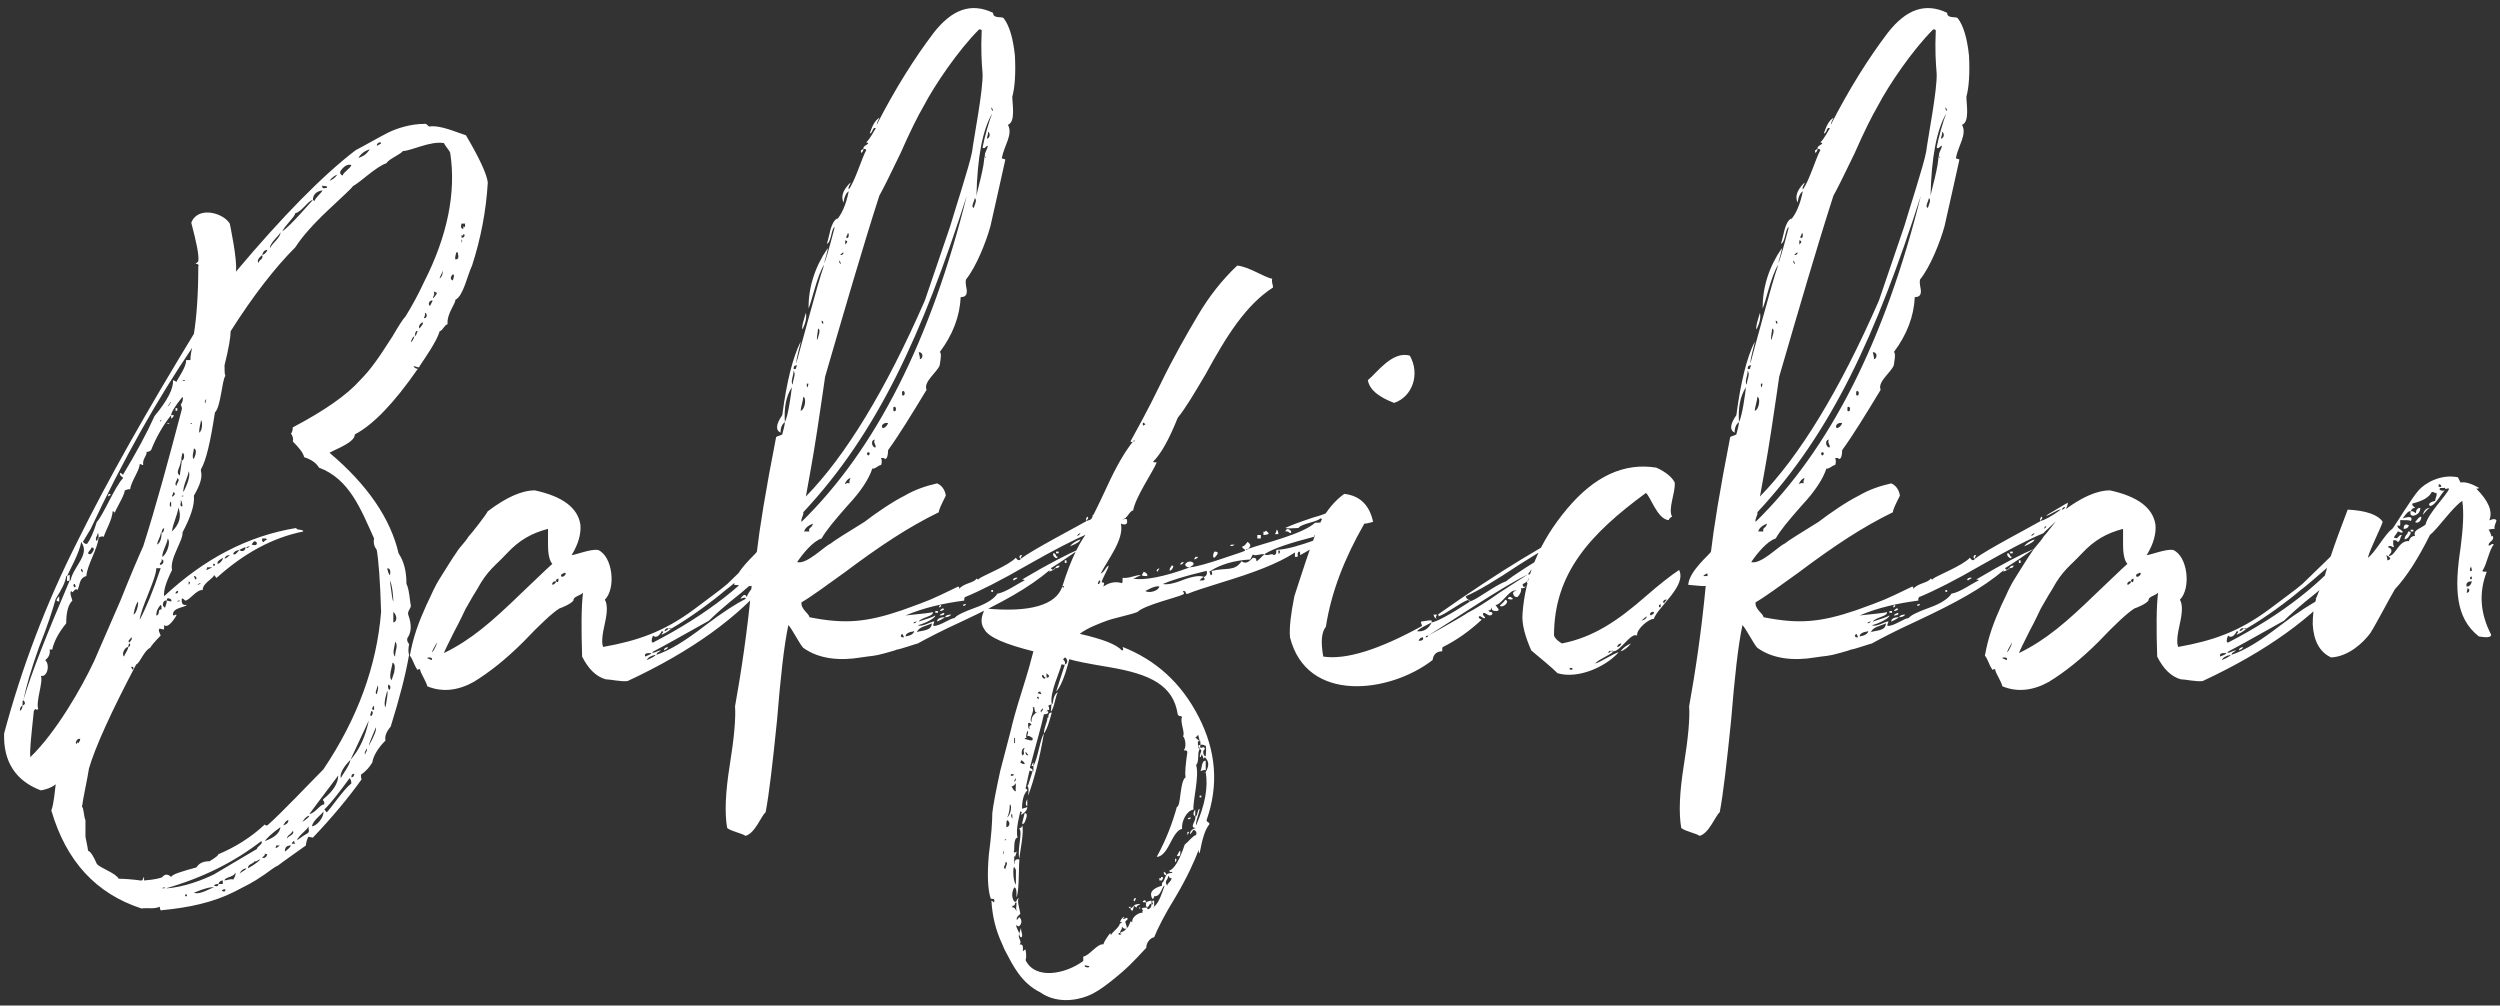 <?xml version="1.0" encoding="UTF-8"?> <svg xmlns="http://www.w3.org/2000/svg" width="363" height="146" viewBox="0 0 363 146" fill="none"><rect x="0" y="0" width="363" height="146" fill="#333333" stroke="none"/><path d="M60.033 53.169C60.16 53.423 60.414 53.55 60.668 53.55C57.239 58.503 54.191 61.678 51.524 63.075C51.524 64.218 48.984 65.107 47.841 65.742C53.429 70.441 56.731 75.394 57.874 80.347C58.636 81.49 59.017 82.887 59.017 84.792C59.398 85.427 59.525 87.332 59.652 87.967C59.652 88.348 59.144 88.729 59.271 89.237C59.779 90.634 59.779 91.777 59.144 92.666C59.017 93.174 59.398 93.428 59.398 93.555C59.271 94.19 59.271 94.698 59.398 95.079C58.89 98 58.001 101.429 56.731 105.493C56.096 106.255 55.842 106.89 55.969 107.525C54.826 108.668 54.191 109.811 54.064 110.7C53.683 111.335 53.175 111.97 52.413 112.478C52.413 112.859 52.413 113.113 52.54 113.113C50.635 115.78 48.222 118.701 45.428 121.622C45.301 121.622 44.92 121.495 44.793 121.495C44.666 121.622 44.412 122.384 44.412 122.765C43.904 123.146 40.983 125.178 40.348 125.686C39.967 125.813 39.332 126.321 38.443 126.956C36.411 128.353 35.903 128.48 33.998 129.496C30.95 131.02 27.521 131.782 23.457 132.163C23.33 132.29 23.203 132.036 23.203 131.655C22.314 132.036 21.552 131.782 20.536 131.909C13.932 129.75 9.614 125.051 7.455 117.685C7.836 116.669 7.963 114.764 8.09 113.875C7.455 114.383 6.693 114.637 5.931 114.764C2.248 113.367 0.47 110.573 0.597 106.509C3.137 96.984 6.693 87.586 11.265 78.569C15.71 69.552 21.425 59.519 28.156 48.47C28.537 46.057 28.791 42.882 28.791 38.691C28.918 38.564 28.791 38.437 28.664 38.31H28.41C28.41 38.183 28.791 38.056 28.791 37.929C28.918 37.04 28.537 35.262 27.775 32.341C28.664 29.928 32.347 30.817 33.363 32.468C33.363 32.468 34.506 37.802 34.252 39.453C40.983 31.452 46.825 25.483 51.651 21.8C52.667 21.292 55.08 19.895 56.35 19.26C57.62 18.625 59.652 17.99 61.557 17.99C61.938 17.863 62.192 18.371 62.319 18.371C63.97 18.117 66.383 19.26 67.653 19.641C69.685 23.07 70.701 25.356 70.828 26.499C70.574 30.69 69.812 34.627 68.542 38.564C67.907 39.834 67.272 43.009 66.129 43.517C66.129 44.152 64.859 45.549 64.986 47.073C64.478 47.2 64.351 47.962 63.843 48.089C63.462 49.486 61.684 52.026 60.922 53.169C60.922 53.55 60.414 53.169 60.033 53.169ZM54.826 21.165C54.826 21.038 55.334 20.911 55.334 20.784C55.207 20.403 54.445 21.038 54.826 21.165ZM29.172 68.155V68.409C29.426 69.298 29.045 70.441 28.156 71.965C28.283 73.362 27.648 75.14 26.505 77.299C26.632 78.442 24.6 81.109 24.981 82.76C24.092 84.538 23.711 85.808 23.838 86.57C29.68 81.109 36.03 77.807 43.015 76.664C43.015 77.045 44.031 76.791 44.031 77.172C39.586 78.061 35.395 80.347 31.458 83.903C31.331 83.903 31.204 83.522 31.077 83.522C30.95 84.03 29.426 84.665 29.426 85.681C28.537 85.554 27.521 87.205 26.886 87.205C26.632 86.951 26.505 86.824 26.378 86.951C26.378 87.459 26.378 87.713 26.759 87.84H27.14C26.759 88.221 25.108 88.221 25.108 89.237C25.235 89.618 25.616 88.983 25.616 89.364C24.854 90.634 24.219 91.142 23.838 90.761C23.838 91.65 23.838 91.396 23.203 91.269C22.822 91.396 23.33 92.158 23.33 92.285C22.441 93.174 21.933 93.809 21.806 94.063C20.917 94.444 20.282 96.349 19.774 96.476C16.091 103.461 13.805 108.541 12.916 111.589C12.789 112.605 12.027 116.034 11.9 117.177C12.154 117.177 12.154 118.574 12.408 119.082V121.495C12.662 122.765 12.789 123.4 12.789 123.527C13.17 123.654 13.551 124.289 14.059 125.432C14.567 126.067 16.726 126.702 17.234 127.591C18.123 127.591 19.52 127.718 20.409 127.845C20.79 127.972 20.79 127.337 20.917 127.337V127.845C22.568 127.718 23.457 127.464 23.584 127.337C23.965 126.829 24.473 126.956 24.854 127.337C24.981 126.956 26.251 126.575 28.537 125.94C28.918 125.305 29.553 125.051 30.442 125.051C30.569 124.924 31.585 124.416 31.712 124.035C34.125 123.019 36.411 121.622 38.443 119.717L38.57 119.844H38.824C40.983 117.939 44.92 113.748 46.952 111.716C51.905 104.35 54.699 96.73 55.334 88.856C55.207 84.284 54.953 81.236 54.699 79.839C54.318 79.331 54.191 78.823 54.318 78.188C52.413 73.997 50.762 69.552 46.317 67.901C45.936 67.266 45.301 66.758 44.158 66.377C44.031 65.742 43.396 64.98 42.507 64.091C42.634 63.71 42.507 63.329 42.253 62.948C42.38 62.821 42.507 62.567 42.507 62.059C47.079 59.646 50.381 57.36 52.286 55.201C53.81 53.677 54.953 52.026 56.985 48.851C57.874 47.327 58.509 46.311 58.89 45.93C59.906 44.279 60.795 42.628 61.557 40.977C64.986 34.246 66.256 27.896 65.367 22.181C65.24 21.8 64.605 21.165 64.478 20.784C62.573 20.403 59.652 21.927 58.509 21.927C58.128 22.435 56.477 23.07 56.096 23.705C54.572 24.213 52.286 26.499 51.27 27.007C51.016 27.388 49.746 28.531 47.587 30.563C45.301 32.722 43.777 34.5 42.888 35.897C39.967 38.818 36.792 42.882 33.49 48.089C33.49 48.851 33.236 50.502 32.601 53.042C32.601 53.804 32.601 54.312 32.728 54.566C32.22 55.201 32.093 59.011 31.204 59.9C30.569 64.091 29.934 66.885 29.172 68.155ZM52.032 22.943C52.794 22.689 53.302 22.308 53.683 21.673C52.921 21.927 52.413 22.308 52.032 22.943ZM49.746 25.483C49.873 24.975 50.889 24.467 51.016 23.959C50.635 23.832 50.127 23.959 49.619 24.594C49.238 24.975 49.365 25.356 49.746 25.483ZM48.984 25.356C48.603 25.483 48.222 25.737 47.841 26.245C48.222 26.118 48.603 25.864 48.984 25.356ZM47.46 27.261C47.587 27.134 47.46 27.007 47.079 27.007C46.952 27.007 46.825 27.007 46.825 26.88C46.698 27.388 46.952 27.388 47.46 27.261ZM45.428 29.039C44.793 29.039 43.777 30.817 42.888 30.944C42.761 31.579 41.364 32.722 40.983 33.611C42.38 32.595 44.92 29.547 45.428 29.039C45.555 29.039 45.555 29.166 45.682 29.166C45.809 28.658 46.698 28.023 46.825 27.642C45.936 27.769 45.428 28.277 45.428 29.039ZM67.272 33.23C67.272 32.976 67.272 32.849 67.399 32.849C67.399 32.976 67.399 32.976 67.526 32.976V32.468H67.018C66.891 32.849 66.891 33.23 67.272 33.23ZM39.205 36.024C39.586 35.262 40.729 34.5 40.729 33.738C40.602 34.119 39.078 35.389 39.205 36.024ZM67.018 34.119V34.5C67.399 34.627 67.653 33.992 67.272 33.992C67.272 34.246 67.145 34.246 67.018 34.119ZM67.018 34.754V35.262C67.145 35.008 67.145 34.881 67.018 34.754ZM38.062 37.04C37.427 37.548 37.3 37.929 37.554 38.183C37.554 37.675 38.316 37.675 38.062 37.04C38.443 36.913 38.697 36.659 38.824 36.278C38.443 36.278 38.189 36.532 38.062 37.04ZM66.129 37.675C66.51 37.675 66.637 37.421 66.51 36.913C66.51 36.659 66.383 36.532 66.256 36.659C66.256 36.786 66.002 37.294 66.129 37.675ZM63.843 40.469C64.224 40.088 64.351 39.707 64.224 39.072C64.351 39.58 63.843 40.088 63.843 40.469ZM65.748 40.723C65.748 40.596 66.129 39.834 65.748 39.834C65.367 40.215 65.367 40.596 65.748 40.723ZM62.954 43.263C63.081 43.136 63.462 42.628 63.462 42.501C63.335 42.501 63.208 42.501 63.208 42.374H62.954C63.081 42.501 63.081 42.755 62.954 43.009C62.827 43.136 62.827 43.263 62.954 43.263ZM62.446 44.406L62.827 43.644C62.319 43.517 62.065 44.279 62.446 44.406ZM61.557 46.184C62.065 46.311 62.065 45.422 61.684 45.422C61.811 45.803 61.557 46.057 61.557 46.184ZM60.922 47.708C60.922 47.581 61.43 47.2 61.43 46.819C61.049 46.819 60.668 47.454 60.922 47.708ZM60.16 48.851C60.033 48.851 59.779 49.105 59.652 49.74C59.779 49.613 60.033 49.359 60.16 48.851C60.541 48.724 60.541 48.089 60.668 48.089C60.541 47.962 60.414 48.089 60.287 48.343C60.287 48.597 60.287 48.724 60.16 48.851ZM13.17 76.791L12.027 78.696C12.154 78.696 12.281 79.077 12.662 78.95C13.043 78.442 13.551 77.426 14.059 75.775C14.948 74.886 16.726 70.568 17.869 69.425C17.869 69.298 17.742 69.298 17.615 69.171C17.361 68.917 17.361 68.79 17.488 68.663C17.615 68.663 17.742 68.917 17.869 68.917C19.774 65.742 21.298 62.948 22.441 60.408C24.346 58.122 25.235 56.344 25.108 55.201C25.489 55.328 25.616 55.455 25.616 55.455C25.743 55.074 27.14 53.169 27.013 52.28H27.648C27.648 51.645 27.775 51.01 27.902 50.502C22.822 57.995 17.869 66.758 13.17 76.791ZM26.886 55.201C26.632 55.201 26.505 55.201 26.505 55.328C26.759 55.328 26.886 55.328 26.886 55.201ZM24.854 60.281C23.711 61.678 22.695 63.456 21.933 65.361C21.806 65.488 21.552 65.615 21.298 65.615C21.298 66.25 20.663 66.631 20.79 67.52H20.663C20.536 67.393 20.409 67.393 20.282 67.393C20.282 68.282 19.012 69.933 18.885 71.076C18.758 70.949 18.504 71.076 18.123 71.203C17.996 72.219 16.599 74.124 16.599 74.759C16.726 74.378 16.599 74.251 16.345 74.251C16.345 75.394 15.202 77.299 15.075 77.934C14.821 77.807 14.567 77.934 14.313 78.061C14.313 77.68 14.313 77.426 14.186 77.426C14.186 77.807 13.678 78.188 14.059 78.569L14.186 78.315C14.186 78.188 14.186 78.061 14.313 78.061C14.186 79.712 12.662 81.998 12.535 83.649C11.519 83.903 11.646 84.792 11.265 85.681C10.884 85.173 10.503 86.443 10.376 85.808C9.995 85.935 10.503 87.078 10.503 87.205C9.868 87.84 9.614 88.983 9.614 90.507C8.471 91.904 7.836 93.174 7.582 94.317H7.201C7.328 94.952 7.074 95.46 6.566 95.841C7.328 96.603 6.82 98.381 5.931 98.127C6.312 99.016 5.169 101.81 5.55 102.953C5.423 103.08 5.296 103.08 5.169 102.953C5.042 102.953 5.042 103.08 4.915 103.207C4.534 106.89 4.28 109.049 4.407 109.938C8.09 106.382 11.773 100.032 13.678 95.968C14.567 93.936 15.837 91.015 17.488 87.205C19.012 83.395 20.155 80.728 20.79 79.331C22.695 73.362 24.473 66.758 26.378 59.519C26.505 59.138 26.251 58.884 26.251 58.757C26.505 58.376 26.632 57.995 26.505 57.614C25.362 59.011 24.854 59.9 24.854 60.281ZM29.934 58.503C29.807 58.376 29.807 58.249 29.934 58.122V57.995C29.807 57.995 29.553 58.503 29.934 58.503ZM24.346 59.011C24.473 59.011 24.6 58.757 24.854 58.376C24.727 58.376 24.6 58.63 24.346 59.011ZM23.457 61.043C23.33 61.043 23.203 61.043 23.203 61.17C23.33 61.17 23.457 61.17 23.457 61.043ZM28.918 62.821C29.426 62.567 29.426 61.043 29.172 61.043C29.172 61.424 28.918 61.932 28.918 62.821ZM27.902 61.424C27.775 61.424 27.648 61.424 27.648 61.551C27.775 61.551 27.902 61.551 27.902 61.424ZM28.156 66.631C28.537 65.742 28.537 65.234 28.156 65.107C28.156 65.488 27.775 66.504 28.156 66.631ZM26.378 66.885H26.251C26.251 67.901 25.362 68.536 26.124 69.044C26.124 68.536 26.378 67.52 26.378 66.885C26.759 66.885 26.886 65.869 26.505 65.742C26.378 66.25 26.251 66.631 26.378 66.885ZM26.632 71.457C27.394 69.933 27.648 68.917 27.394 68.409C27.394 69.044 26.505 70.568 26.632 71.457ZM25.616 70.568C25.616 70.187 26.251 69.679 25.743 69.425C25.743 69.806 25.235 70.187 25.616 70.568ZM25.108 72.092C25.489 71.711 25.489 71.584 25.108 71.457C25.235 71.838 24.727 72.092 25.108 72.092ZM26.632 71.965C26.505 71.965 26.378 71.965 26.378 72.092C26.505 72.092 26.632 72.092 26.632 71.965ZM26.505 73.489C26.505 73.362 26.378 72.727 26.251 72.6V72.981C26.124 73.362 26.251 73.616 26.505 73.489ZM24.854 73.616V73.235C24.854 72.981 24.854 72.854 24.727 72.854C24.6 73.235 24.6 73.489 24.854 73.616ZM24.981 77.172C26.124 76.029 26.378 74.886 25.87 73.616C25.997 74.251 24.981 76.283 24.981 77.172ZM23.457 77.426H23.33C23.33 77.934 22.822 78.569 22.822 79.077C23.203 78.823 23.457 78.315 23.457 77.426C23.711 77.299 23.838 77.045 23.838 76.664C23.584 76.791 23.457 77.045 23.457 77.426ZM23.584 80.855C24.219 80.474 24.854 78.696 24.346 78.188C24.346 78.823 23.457 80.22 23.584 80.855ZM38.062 78.188V78.569C38.189 78.696 38.189 78.696 38.316 78.696C38.316 78.569 38.443 78.569 38.57 78.442C38.824 78.315 38.824 78.315 38.57 78.188H38.062ZM9.741 83.649H9.614C9.487 84.538 8.979 85.554 8.09 86.951C7.709 88.348 6.947 90.761 5.677 93.936C4.534 97.111 3.772 99.778 3.391 101.683C3.264 101.683 3.264 101.937 3.264 102.445C3.01 102.572 2.883 102.826 2.883 103.207C3.137 103.08 3.264 102.826 3.264 102.445C3.645 102.318 3.772 102.064 3.391 101.683C4.534 97.746 6.82 92.031 10.122 84.284H10.249C10.63 82.252 13.17 80.474 11.773 78.696C11.646 80.093 9.868 83.268 9.741 83.649ZM37.3 78.823C37.046 78.442 36.792 78.569 36.538 79.077C37.046 79.204 37.3 79.204 37.3 78.823ZM35.776 79.585C35.903 79.585 36.157 79.458 36.284 79.331C35.903 79.331 35.776 79.458 35.776 79.585ZM12.789 80.347C13.043 80.601 13.297 80.474 13.551 79.966C13.678 79.712 13.678 79.585 13.297 79.458C13.297 79.712 12.789 80.093 12.789 80.347ZM34.76 79.839C34.125 79.966 33.871 80.22 33.871 80.474C34.125 80.601 34.379 80.347 34.76 79.839C35.141 80.22 35.649 79.966 35.649 79.458C35.522 79.458 35.268 79.585 34.76 79.839ZM33.363 80.601C32.982 80.601 32.728 80.728 32.601 81.109C32.728 81.109 32.982 80.982 33.363 80.601ZM31.585 81.871C31.966 81.871 32.474 81.109 32.347 80.982C32.347 81.109 31.458 81.363 31.585 81.871ZM23.203 81.998C23.711 82.125 23.965 81.236 23.457 81.236C23.584 81.617 23.203 81.617 23.203 81.998ZM30.95 81.871V82.125H31.204V81.871H30.95ZM30.061 82.506L29.934 82.76C30.061 82.76 30.315 82.633 30.823 82.379H30.061V82.506ZM20.282 89.999C21.171 88.348 22.187 85.935 23.33 82.506H22.695C22.695 84.03 20.409 88.348 20.282 89.999ZM56.604 83.522C56.731 83.141 56.731 82.506 56.223 82.506C56.35 83.141 56.477 83.395 56.604 83.522ZM11.773 82.633V82.887L12.027 83.141C12.027 82.76 11.9 82.506 11.773 82.633ZM28.41 84.157C28.41 84.03 28.41 84.03 28.537 84.03C28.537 83.776 28.41 83.649 28.156 83.649C28.156 83.776 28.156 83.776 28.283 83.903C28.283 84.03 28.283 84.157 28.41 84.157ZM57.112 87.332C57.112 86.824 56.985 84.919 56.604 84.284C56.858 86.189 56.985 87.205 57.112 87.332ZM27.394 84.411V84.919C27.648 84.665 27.648 84.538 27.394 84.411ZM10.884 84.792C10.376 84.792 10.884 85.681 11.011 85.046C10.884 85.046 10.884 84.919 10.884 84.792ZM28.664 84.919C28.791 84.919 29.045 84.792 29.172 84.665C28.918 84.665 28.791 84.792 28.664 84.919ZM25.489 86.189C25.743 86.189 25.87 86.062 25.87 85.808C25.616 85.808 25.489 85.935 25.489 86.189ZM24.219 87.205C23.584 87.078 23.457 88.094 23.965 88.221C24.092 87.84 24.219 87.586 24.219 87.205C24.346 87.205 24.727 87.332 24.854 87.332C24.981 87.205 24.854 87.078 24.727 86.951C24.346 86.824 24.219 86.824 24.219 87.205ZM26.124 87.205C25.87 87.205 25.743 87.205 25.743 87.332C25.997 87.332 26.124 87.332 26.124 87.205ZM19.393 89.237C19.774 89.11 20.155 87.84 20.028 87.332C19.774 87.713 19.52 88.348 19.393 89.237ZM22.695 89.364C22.949 89.364 23.076 89.11 23.076 88.729C23.076 88.602 23.203 88.475 23.457 88.475C23.457 88.094 23.457 87.84 23.33 87.84C22.949 88.221 22.695 88.729 22.695 89.364ZM57.112 88.856V90.38C57.747 90.253 57.62 89.237 57.112 88.856ZM18.758 93.301C19.139 92.92 19.266 92.666 19.012 92.539C19.012 92.666 18.885 92.793 18.758 92.92C18.631 93.047 18.631 93.174 18.758 93.301ZM57.366 95.333C57.366 94.444 57.874 93.682 57.366 93.174C57.366 93.809 56.858 94.825 57.366 95.333ZM18.631 93.936C18.123 93.936 17.615 94.952 17.996 95.333C18.123 94.952 18.631 94.317 18.631 93.936H18.758C18.758 93.809 18.758 93.809 18.885 93.809V93.428C18.758 93.428 18.631 93.555 18.631 93.936ZM56.858 98.762L57.239 97.619C57.366 96.857 57.366 96.349 56.985 96.222C56.985 96.73 56.35 98.254 56.858 98.762ZM19.266 97.238C19.266 97.111 19.266 97.111 19.393 97.111C19.393 96.857 19.266 96.73 19.012 96.857L19.139 96.984C19.139 97.111 19.139 97.238 19.266 97.238ZM56.604 100.159C56.731 99.778 56.731 99.524 56.35 99.397V99.778C56.35 100.032 56.477 100.159 56.604 100.159ZM54.699 100.794C54.953 100.032 54.953 99.651 54.826 99.524C54.826 99.905 54.318 100.667 54.699 100.794ZM55.969 102.699C56.223 101.302 56.35 100.54 56.223 100.286C56.223 100.413 55.588 102.191 55.969 102.699ZM54.318 103.08V102.445C53.937 102.826 53.937 103.08 54.318 103.08ZM53.937 103.969C54.191 103.588 54.191 103.334 53.937 103.207C53.937 103.334 53.556 103.969 53.937 103.969ZM53.556 104.604L50.889 110.319C50.381 110.827 49.238 112.097 49.492 112.986C49.619 112.605 50.762 111.208 50.889 110.319C52.159 108.922 53.048 107.017 53.556 104.604ZM53.556 108.287C54.318 106.89 54.699 106.001 54.572 105.62C53.937 107.144 53.556 108.033 53.556 108.287ZM11.138 108.033C11.138 107.906 11.138 107.779 11.265 107.779C11.265 107.906 11.265 107.906 11.392 107.906C11.392 107.779 11.646 107.652 11.646 107.271C11.265 107.271 11.138 107.398 11.011 107.779C11.011 107.906 11.011 108.033 11.138 108.033ZM53.048 109.557C53.048 109.43 53.048 109.303 53.175 109.176C53.302 108.922 53.302 108.795 53.175 108.668C53.175 108.795 53.175 108.922 53.048 109.049C52.921 109.303 52.921 109.43 53.048 109.557ZM51.016 112.859C51.27 112.859 51.397 112.732 51.397 112.478L51.524 112.351C51.143 112.351 51.016 112.478 51.016 112.859ZM44.92 118.193C45.809 118.066 46.444 116.796 47.079 116.796V116.415C46.952 116.288 46.825 116.161 46.952 116.034C48.349 114.891 49.111 113.748 49.111 112.605C46.698 115.78 45.301 117.685 44.92 118.193ZM47.079 117.558C47.206 117.558 47.333 117.939 47.46 117.939C48.095 117.304 49.873 114.637 51.016 113.748C51.016 113.367 50.889 113.113 50.762 112.986C49.365 114.891 48.222 116.415 47.079 117.558ZM45.301 119.971C45.936 119.971 47.079 118.701 46.952 117.812C46.825 118.193 45.428 119.082 45.301 119.971ZM43.904 119.336C44.539 118.955 44.92 118.574 44.92 118.447C44.666 118.447 44.285 118.701 43.904 119.336ZM41.11 119.844C41.618 119.717 41.872 119.463 41.872 119.082C41.491 119.082 41.237 119.717 41.11 119.844ZM43.142 122.003L44.031 121.368C45.174 120.733 44.793 120.86 44.793 119.971C44.666 120.479 43.269 121.368 43.142 122.003ZM38.443 122.13C39.84 121.622 40.602 120.987 40.729 120.098C39.459 120.987 38.697 121.749 38.443 122.13ZM41.745 121.749C41.745 121.368 42.888 121.241 42.507 120.606C42.507 120.733 42.38 120.86 42.126 121.114C41.745 121.368 41.618 121.622 41.745 121.749ZM24.092 128.988C26.632 128.861 29.553 127.718 31.077 126.956C32.093 126.321 36.919 123.527 37.3 123.273C37.3 122.892 38.316 122.511 37.935 122.13C33.998 125.178 29.426 127.464 24.092 128.988ZM42.38 122.511H42.888L42.761 122.384C42.761 122.257 42.761 122.13 42.634 122.13L42.507 122.257C42.38 122.384 42.38 122.384 42.38 122.511ZM39.967 123.146C40.094 123.146 40.348 123.019 40.602 122.765H40.094C40.094 122.892 40.094 123.019 39.967 123.146ZM41.364 123.654C41.872 123.273 42.126 123.019 42.253 122.765C41.618 122.765 41.364 123.019 41.364 123.654ZM38.062 124.543C38.443 124.67 38.697 124.416 38.824 124.035C38.697 124.035 38.57 124.035 38.443 123.908C38.57 124.289 38.062 124.416 38.062 124.543ZM36.919 125.051C36.919 125.432 35.903 125.432 36.03 126.067C37.173 125.432 37.681 124.924 37.808 124.797C37.427 124.797 37.3 125.178 36.919 125.051ZM34.76 126.956C34.887 126.575 35.649 126.448 35.776 126.067C35.141 126.194 34.887 126.575 34.76 126.956ZM32.601 127.845C33.236 127.718 33.617 127.591 33.871 127.718C34.252 127.083 34.252 126.829 34.125 126.702C34.125 127.337 32.601 127.337 32.601 127.845ZM31.712 128.353C31.331 128.353 31.077 128.48 31.077 128.607C31.458 128.734 31.712 128.734 31.712 128.353H32.347V127.845C32.093 127.845 31.839 127.972 31.712 128.353ZM28.156 129.623C29.045 130.004 30.696 128.861 31.077 128.861C30.696 128.734 29.68 128.988 28.156 129.623ZM23.965 128.861C23.711 128.861 23.584 128.861 23.584 128.988C23.838 128.988 23.965 128.988 23.965 128.861ZM32.22 129.369C32.601 129.496 32.728 129.496 32.728 129.115C32.347 129.115 32.22 129.242 32.22 129.369ZM26.886 129.877V130.131H27.14V129.877H26.886ZM25.489 59.646V59.265H25.743V59.646H25.489ZM24.854 60.789V60.281H25.235C25.235 60.408 25.108 60.662 24.854 60.789ZM24.6 61.551H24.219C24.346 61.424 24.6 61.424 24.6 61.551ZM15.71 71.838L15.837 71.711C15.964 71.711 15.964 71.711 16.091 71.838C15.964 71.965 15.837 71.965 15.71 72.092V71.838ZM10.122 84.284V83.522C10.122 83.395 9.995 83.522 9.741 83.649C9.741 84.538 9.614 84.411 10.122 84.284ZM8.598 86.57V87.332C8.09 87.332 8.09 87.078 8.598 86.57ZM84.651 86.062L84.778 85.935L84.651 86.062C84.143 86.57 83.254 86.57 83.254 87.205C82.873 87.713 81.603 88.221 81.222 88.348C80.206 88.983 78.428 90.634 76.015 93.174C73.475 95.714 71.062 97.619 68.776 99.016C66.49 100.286 64.204 100.54 62.045 99.651C61.918 99.016 61.156 97.873 61.029 97.365C61.029 96.857 60.521 97.492 60.521 97.111C60.14 96.603 59.886 95.587 59.505 95.206C60.013 92.412 60.775 90.38 61.918 87.84C62.807 86.062 62.934 85.427 64.077 83.649C65.22 81.871 65.22 81.744 66.617 79.712C67.379 78.823 67.887 78.188 68.014 77.934C68.395 77.553 70.681 74.632 70.808 74.251C73.475 72.219 75.761 71.203 77.666 71.203C81.73 72.092 83.889 73.743 84.27 76.156C84.397 77.426 84.016 78.95 83 80.601C83.508 80.601 85.667 79.712 86.81 79.839C88.969 80.728 89.477 85.427 87.826 87.078C88.207 87.713 88.207 88.856 87.826 90.507C87.445 92.158 87.318 93.301 87.572 93.936C92.525 93.047 96.335 91.777 100.78 88.475C102.939 86.824 104.59 85.681 105.606 84.792C106.495 83.903 108.273 82.252 110.813 79.712L115.131 75.394C114.623 79.458 112.21 82.252 107.638 86.062C105.225 87.967 103.701 89.364 102.939 90.126C97.986 92.92 95.192 94.444 94.684 94.698C94.938 94.952 95.446 94.444 95.954 94.444C95.954 94.571 95.319 94.698 95.319 95.079C97.224 94.444 99.51 93.047 102.304 90.888C104.971 88.856 107.003 87.586 108.273 86.951C108.273 86.57 107.638 86.951 107.511 86.951C107.892 86.316 108.273 86.189 108.4 86.697C109.035 85.173 110.305 84.284 111.956 83.903C107.257 89.618 100.399 94.571 91.128 98.889C90.239 99.016 88.588 98.635 87.953 98.635C86.556 98.254 85.413 97.111 84.524 95.333C84.397 91.269 84.397 88.221 84.651 86.062ZM64.458 94.825C68.395 92.92 71.443 90.253 75.634 86.189C77.666 84.284 79.19 82.76 80.206 81.871C79.825 81.49 79.571 80.601 79.571 79.077V76.791C77.158 77.426 75.38 78.442 73.602 80.347C71.824 82.252 70.808 82.76 69.284 85.554C68.395 86.951 67.887 87.967 67.633 88.348C67.379 88.856 66.871 89.999 65.982 91.65C65.093 93.428 64.585 94.444 64.458 94.825ZM112.845 79.204C113.099 79.458 113.353 79.331 113.48 78.696C113.099 78.95 112.845 79.077 112.845 79.204ZM97.478 91.269C97.351 91.142 97.224 91.142 97.097 91.269C96.843 91.142 96.589 91.269 96.462 91.65C96.589 91.65 96.843 91.523 97.097 91.269H97.478C97.351 91.396 96.97 91.777 96.081 92.158C96.081 92.031 96.081 92.031 96.208 91.904C96.335 91.777 96.335 91.65 96.081 91.65C95.7 92.412 95.192 92.666 94.811 92.285C94.557 92.92 94.557 93.301 94.811 93.301C102.685 89.237 108.654 84.538 112.718 79.331C111.702 80.22 106.749 84.665 105.352 85.681C103.574 87.205 100.145 89.745 97.478 91.269ZM81.476 83.649C81.603 84.03 82.492 83.268 81.984 83.141C81.984 83.268 81.349 83.268 81.476 83.649ZM80.714 84.411C80.333 84.284 79.952 84.919 80.333 84.919C80.333 84.792 80.714 84.792 80.714 84.411C80.841 84.411 80.841 84.538 80.968 84.538C81.095 84.411 81.095 84.284 81.095 84.03C80.841 84.03 80.714 84.157 80.714 84.411ZM63.442 93.301C62.934 94.19 62.68 94.571 62.807 94.698C63.188 94.063 63.442 93.555 63.442 93.301ZM93.668 95.333C94.303 95.079 94.557 94.952 94.557 94.825C93.922 94.825 93.541 94.825 93.668 95.333ZM93.922 95.841C94.811 95.46 95.192 95.206 95.192 95.079C94.557 95.206 94.049 95.46 93.922 95.841ZM62.68 95.841C62.807 95.587 62.68 95.46 62.299 95.46C62.172 95.46 62.045 95.46 62.045 95.587C62.172 95.587 62.553 95.841 62.68 95.841ZM112.972 81.871C113.226 81.998 113.226 82.252 112.972 82.379C112.845 82.506 112.591 82.633 112.464 82.506C112.464 82.379 112.972 82.252 112.972 81.871ZM112.718 83.014C112.845 83.268 112.718 83.395 112.337 83.522L111.956 83.141C112.083 83.141 112.337 82.887 112.718 83.014ZM96.97 93.936C96.97 94.317 96.462 94.317 96.462 94.444C96.335 94.317 96.462 94.063 96.97 93.936ZM141.905 84.284H141.778H141.905L142.159 84.03C142.54 83.649 146.477 82.125 147.493 80.982C147.747 81.363 148.001 81.49 148.255 81.109C149.906 79.839 156.256 76.537 157.78 75.648C158.288 75.521 159.304 75.013 160.701 73.997C160.32 73.87 159.05 74.886 158.542 74.886C158.669 74.759 159.812 74.124 161.717 72.981C161.717 74.505 158.542 76.918 158.161 77.426C156.002 78.315 153.081 79.839 149.271 81.998C145.334 84.284 142.286 85.808 140.127 86.697C140 86.824 140 86.951 140 87.205C137.079 87.586 134.158 88.221 131.491 89.364C133.904 89.11 135.301 88.983 135.428 88.856C135.682 89.491 133.777 89.618 133.396 90.253C134.539 89.872 135.428 89.618 135.809 89.364C135.809 89.872 133.65 90.761 133.269 90.761C133.904 91.142 135.301 90.126 135.682 90.253C135.555 90.634 135.428 90.761 135.555 90.888C136.571 90.888 137.968 89.745 138.603 89.745C138.857 89.364 139.873 88.856 141.651 88.221C143.429 87.586 144.445 86.824 144.826 86.189C145.969 86.062 147.874 84.665 148.763 84.284C148.763 84.157 148.636 84.157 148.382 84.157C152.446 81.744 155.24 80.347 156.764 79.712C155.875 80.347 153.462 81.998 152.573 82.506C152.7 82.633 152.827 82.76 152.954 82.76L152.319 83.014L152.446 82.76C149.271 85.427 145.588 87.459 139.619 90.253C136.571 91.65 134.412 92.793 133.269 93.428C133.142 93.428 130.602 94.317 130.221 94.317C129.967 94.444 129.459 94.571 128.57 94.825C126.792 95.333 126.538 95.206 125.014 95.46C121.966 95.968 118.918 95.714 116.632 94.063C116.124 93.555 114.981 91.269 114.473 90.761C113.838 93.682 113.33 98.381 112.822 104.604C112.187 110.827 111.679 115.272 111.171 117.939C110.536 118.447 109.647 120.987 108.25 121.368C107.742 120.987 106.218 120.733 105.583 120.225C105.202 118.066 105.329 115.018 105.964 111.081C106.599 107.144 106.853 104.223 106.726 102.572C107.615 97.619 108.504 91.777 109.139 85.046C109.012 85.173 108.123 85.046 106.599 84.919C106.726 82.887 109.774 80.474 109.901 80.093C110.282 76.791 111.171 71.203 112.695 63.456C112.822 63.329 113.457 63.202 113.584 63.075C113.711 62.567 113.965 61.678 113.965 61.297C114.473 60.281 114.854 57.233 114.981 56.217C114.092 57.614 113.838 59.265 113.965 61.297C113.584 61.551 113.33 62.059 113.33 62.821C112.568 62.44 112.695 61.551 113.584 60.281C114.219 55.455 115.108 51.899 116.251 49.613C116.251 49.994 115.616 51.899 115.616 52.788C115.997 51.391 116.632 48.978 117.521 45.803C118.41 42.628 119.045 40.215 119.68 38.437C118.664 39.834 117.775 44.152 117.394 44.787C117.394 41.739 118.283 38.818 120.188 36.024C120.188 36.532 119.807 37.548 119.68 38.183C119.807 38.056 120.315 36.405 121.204 32.976C120.696 33.103 120.696 35.262 120.061 35.389C120.442 34.373 120.569 32.214 121.585 31.706C121.585 31.833 121.458 31.96 121.331 32.087C122.22 31.198 122.855 29.674 123.236 27.769C122.855 28.023 122.601 28.531 122.474 29.42C122.093 28.531 122.347 27.642 123.49 26.499C123.49 26.88 123.109 27.007 123.236 27.515C124.125 26.372 125.141 22.943 125.776 21.8C125.776 21.673 125.522 21.546 125.395 21.673C125.141 21.038 126.665 20.911 125.776 20.657C126.284 20.276 127.046 18.752 127.173 18.625C126.919 18.498 126.792 18.625 126.665 19.006C126.538 19.26 126.411 19.387 126.284 19.387C126.665 18.244 127.046 17.482 127.681 17.101C127.681 17.228 127.3 17.736 127.3 18.117C129.967 12.91 132.761 8.465 135.555 4.782C138.222 1.353 141.016 0.337 144.191 1.861C144.191 2.75 145.461 2.369 145.715 2.623C146.604 3.766 147.112 5.671 147.366 8.084C147.493 10.624 147.366 12.656 146.985 14.053C146.985 15.069 147.493 17.736 146.35 18.117C147.112 19.514 145.842 21.038 145.461 22.943C145.461 23.07 145.969 23.07 145.969 23.197C145.715 24.467 144.191 31.071 143.81 32.849C143.175 35.135 141.778 38.691 140.254 40.596C140.127 41.231 140.381 41.866 140.381 42.247C140.381 42.882 140.127 43.136 139.492 43.136C139.365 45.93 138.349 48.597 136.444 51.137C136.825 51.137 136.444 52.915 136.444 53.042C136.063 54.058 134.031 55.455 134.539 56.598C132.38 60.154 130.602 63.075 128.951 65.361C128.951 65.869 128.824 67.012 128.316 66.504H127.935C128.062 66.885 128.062 67.139 127.935 67.52C127.554 67.52 127.046 68.155 126.665 68.028C126.157 69.552 125.014 71.33 123.109 73.362C121.204 75.521 119.934 77.045 119.299 78.188C118.029 78.569 116.505 80.474 115.743 81.617C117.14 81.998 119.68 79.331 120.569 78.95C121.204 78.442 122.855 77.426 125.522 75.775C127.173 74.505 129.586 72.854 131.364 71.965C132.888 71.076 134.412 70.568 136.063 70.187C136.698 70.441 137.206 71.076 137.333 71.965C136.698 73.235 136.317 73.997 136.317 74.378C131.872 76.537 127.681 79.331 122.601 83.141C119.934 85.046 117.902 86.57 116.378 87.459C116.251 88.475 117.521 89.11 117.521 89.618C122.601 90.634 125.776 90.38 130.983 88.602C135.174 87.078 134.92 87.205 139.111 85.173C139.238 85.173 139.365 85.3 139.238 85.554C139.873 84.665 141.397 84.665 141.778 84.03C142.032 84.03 142.032 84.157 141.905 84.284ZM134.285 43.644C134.92 41.739 137.333 34.754 137.968 32.849C138.476 31.071 140.762 24.086 141.143 22.054C141.397 20.022 142.794 12.91 142.667 10.624C142.54 9.227 142.413 7.195 142.54 4.401L142.413 4.274H142.159C139.111 7.322 135.682 12.402 134.158 15.323C133.269 16.847 132.126 19.133 130.729 22.308C129.205 25.483 128.189 27.515 127.681 28.404C125.268 35.897 122.728 44.66 119.807 54.693C119.68 55.582 119.299 58.249 118.664 62.44C118.029 66.631 117.394 69.933 117.013 72.092C122.728 66.25 128.57 56.725 134.285 43.644ZM144.191 16.085C144.191 15.958 144.064 15.704 143.937 15.577C143.937 15.958 144.064 16.085 144.191 16.085ZM141.778 28.531C141.778 28.023 143.048 23.959 142.921 22.435C142.921 22.816 143.048 22.943 143.175 22.943C142.667 22.435 143.429 21.673 143.429 21.165C143.302 21.165 143.175 21.292 143.048 21.419C142.921 21.546 142.794 21.546 142.667 21.419C142.921 20.022 143.683 17.355 144.064 16.466C142.667 18.879 141.905 22.816 141.778 28.531ZM143.302 20.149C143.81 20.022 143.81 19.26 143.429 19.133C143.556 19.514 143.302 19.768 143.302 20.149ZM116.632 74.378C116.759 74.759 116.251 75.267 116.378 75.775C127.173 65.234 135.174 49.359 140.381 28.404C133.904 48.597 127.427 62.821 116.632 74.378ZM141.397 30.182L141.651 29.42C141.778 29.039 141.651 28.785 141.524 28.785C141.524 29.166 140.889 30.055 141.397 30.182ZM122.855 34.5C123.109 34.627 123.236 34.5 123.236 34.119C123.236 33.992 123.236 33.865 123.109 33.865C122.982 34.246 122.855 34.373 122.855 34.5ZM122.728 34.881V35.516C123.109 35.135 123.109 35.008 122.728 34.881ZM121.966 37.04C122.347 37.04 122.474 36.913 122.474 36.659C122.347 36.659 122.22 36.786 121.966 37.04ZM122.093 38.31C122.093 38.183 121.966 37.929 121.839 37.802C121.839 38.183 121.966 38.31 122.093 38.31ZM119.553 46.946C119.553 46.692 119.426 46.565 119.299 46.565C119.299 46.946 119.426 47.073 119.553 46.946ZM118.664 49.359C118.664 49.232 119.299 47.835 118.791 47.708C118.664 48.724 118.537 49.232 118.664 49.359ZM133.523 52.153C134.031 52.153 134.158 51.137 133.396 51.137C133.523 51.772 133.65 52.026 133.523 52.153ZM115.235 53.55C115.489 53.677 115.616 53.55 115.616 53.296L115.743 53.042C115.362 53.042 115.235 53.169 115.235 53.55ZM115.108 55.836C115.108 55.074 115.616 54.439 115.235 53.804C115.235 54.566 114.727 55.455 115.108 55.836ZM117.267 56.217L117.394 55.709H117.14C117.14 56.09 117.14 56.217 117.267 56.217ZM130.983 56.852V57.36C131.491 57.741 131.491 56.471 130.983 56.852ZM116.251 59.646C116.886 59.519 117.14 57.741 116.632 57.614C116.632 58.122 116.251 59.265 116.251 59.646ZM129.713 59.138V59.646C130.221 60.027 130.221 58.757 129.713 59.138ZM128.189 62.186C128.57 62.059 128.824 61.805 128.951 61.424C128.316 61.297 127.808 61.805 128.189 62.186ZM127.046 64.98C127.427 64.853 126.665 64.218 127.046 63.837C126.411 63.837 126.538 64.853 127.046 64.98ZM126.157 66.123C126.157 65.996 126.157 65.996 126.284 65.996C126.284 65.615 126.157 65.615 125.903 65.742V65.996C126.03 66.123 126.03 66.123 126.157 66.123ZM122.728 70.314C122.855 70.187 122.982 70.06 123.363 70.187C123.236 69.806 123.49 69.552 123.49 69.425C123.109 69.425 122.601 70.187 122.728 70.314ZM160.828 73.997C161.082 73.997 161.209 73.87 161.336 73.616C161.082 73.616 160.955 73.743 160.828 73.997ZM116.759 77.172H117.521C117.394 76.918 117.521 76.664 117.775 76.537C117.902 76.41 118.029 76.156 118.029 76.029C117.394 76.283 116.886 76.664 116.759 77.172ZM158.288 76.791L158.415 76.664C158.542 76.537 158.669 76.537 158.542 76.41C158.415 76.41 158.288 76.537 158.288 76.791ZM156.383 77.807C156.51 77.807 156.764 77.68 156.891 77.426C156.764 77.426 156.51 77.553 156.383 77.807ZM108.758 83.649H109.393V83.268C109.266 83.268 109.012 83.395 108.758 83.649ZM132.634 90.507C132.761 90.507 133.015 90.38 133.142 90.253C132.761 90.253 132.634 90.38 132.634 90.507ZM133.142 91.777C133.777 91.523 135.301 91.65 135.301 90.507C134.539 90.888 133.396 91.015 133.142 91.777ZM131.491 92.412C132.253 92.285 132.634 92.031 132.761 91.65C131.872 91.777 131.491 92.031 131.491 92.412ZM131.237 92.539C131.237 92.412 131.11 92.158 130.983 92.031C130.729 92.285 130.729 92.412 130.983 92.539H131.237ZM125.141 21.673H125.395C125.268 22.054 125.141 22.181 125.014 22.181V21.8C125.141 21.8 125.268 21.8 125.141 21.673ZM117.013 45.422C117.14 46.057 117.013 46.819 116.505 47.835C116.378 47.454 116.632 46.692 117.013 45.422ZM157.78 75.648C157.653 75.521 157.653 75.394 157.78 75.14L157.907 75.013C158.034 75.14 158.034 75.267 157.907 75.394C157.78 75.521 157.78 75.521 157.78 75.648ZM156.891 78.315C156.764 78.696 156.256 78.95 155.367 79.331C155.621 78.95 156.129 78.569 156.891 78.315ZM153.335 80.347V80.093H153.716V80.347H153.335ZM152.954 80.347C153.335 80.22 153.208 80.855 153.589 80.855C153.462 81.109 153.335 81.109 153.081 80.855C152.954 80.728 152.827 80.474 152.954 80.347ZM148.255 81.109C147.874 81.109 148.001 80.474 148.382 80.601C148.382 80.728 148.128 80.982 148.255 81.109ZM154.605 81.744V81.363H154.859V81.744H154.605ZM153.208 82.506C153.335 82.252 153.462 82.125 153.843 82.125C153.843 82.379 153.589 82.506 153.208 82.506ZM153.081 82.633C153.081 82.506 153.081 82.506 153.208 82.506C153.208 82.633 153.208 82.633 153.081 82.633ZM152.954 82.76C152.954 82.633 152.954 82.633 153.081 82.633C153.081 82.76 153.081 82.76 152.954 82.76ZM147.747 83.903C147.747 84.03 147.239 84.157 147.239 84.284C146.858 84.157 147.366 83.776 147.747 83.903ZM143.937 85.935V85.681H144.191V85.935H143.937ZM140.254 87.713C140.254 87.84 140.127 87.967 139.873 87.967C139.746 87.84 139.873 87.713 140.254 87.713ZM136.571 87.84C136.698 87.967 136.698 87.967 136.571 88.094L136.444 88.221C136.317 88.094 136.317 87.967 136.571 87.84ZM137.079 88.475C136.952 88.602 136.698 88.729 136.444 88.729C136.698 88.348 136.952 88.221 137.079 88.475ZM135.809 88.983V88.729H136.19V88.983H135.809ZM137.079 88.983C137.206 89.237 136.952 89.364 136.444 89.364C136.444 89.237 136.698 89.11 137.079 88.983ZM137.206 89.618C137.333 89.364 137.587 89.237 138.095 89.237C137.968 89.491 137.587 89.618 137.206 89.618ZM137.206 89.618C136.698 89.999 136.317 90.126 136.063 90.253C136.063 89.872 136.444 89.618 137.206 89.618ZM172.784 82.379C173.927 82.252 175.578 81.744 177.483 81.109C179.388 80.474 180.531 80.093 180.785 79.966C180.785 79.585 180.277 79.712 180.404 79.331C180.785 79.331 181.039 78.696 181.166 78.696C181.674 79.077 181.674 79.331 181.166 79.712H180.912C180.912 79.839 181.166 79.839 181.166 79.712C183.706 78.823 189.167 77.553 190.945 75.902C192.088 75.902 192.85 75.775 193.104 75.648V75.14C192.85 75.013 192.723 75.14 192.723 75.394C192.723 75.521 192.596 75.648 192.469 75.648C192.342 75.775 192.215 75.648 192.088 75.521C191.961 75.394 191.834 75.267 191.707 75.267C191.326 75.775 188.913 76.029 188.532 76.664C188.024 76.664 187.008 76.791 186.627 76.664C187.389 76.283 188.786 75.775 190.691 75.14C192.596 74.632 193.866 73.997 194.501 73.362C194.501 73.489 194.247 73.743 194.247 73.87C194.882 73.489 195.517 73.489 196.152 73.743C196.279 73.362 195.898 73.362 195.771 73.362C195.517 73.362 195.39 73.235 195.517 73.108C196.025 72.981 196.406 73.362 196.787 73.362L196.533 73.235L196.279 73.108C196.406 72.981 196.66 72.981 197.041 72.981C197.295 72.854 197.549 72.854 197.676 72.854C198.057 72.981 197.295 73.616 197.803 73.743C197.422 74.124 195.898 74.505 195.517 74.632C195.771 74.759 195.771 74.886 195.644 75.14C195.517 75.267 195.517 75.394 195.517 75.521L195.263 75.267C195.136 75.14 195.136 75.013 195.009 74.886C194.882 75.267 194.755 75.394 194.628 75.521C194.501 75.521 194.374 75.267 194.501 75.14C194.374 75.14 193.739 75.394 193.358 75.394C193.358 75.521 192.85 76.664 193.231 77.045L192.596 76.41C192.596 77.299 190.818 77.299 190.818 77.934C187.389 78.823 184.976 79.585 183.579 80.474C183.198 80.347 182.055 80.855 181.928 80.474L181.547 81.236C179.134 81.363 177.102 81.998 175.578 83.014C175.705 83.014 175.705 83.522 175.832 83.522C176.213 83.395 175.832 82.887 175.959 82.887C178.118 82.379 179.261 83.014 180.277 81.49C180.912 81.998 181.42 81.49 181.928 80.982C182.309 80.982 182.436 81.109 182.436 81.49C182.563 81.49 182.944 81.109 183.579 80.474C184.087 80.855 184.595 80.22 184.976 80.601C185.484 80.474 185.23 79.966 185.357 79.839C188.405 79.712 193.485 77.299 195.517 76.791C195.517 77.172 194.755 77.299 194.755 77.68C194.628 77.807 191.707 78.569 191.199 79.458C191.072 79.458 190.945 79.331 190.818 79.204C190.691 79.585 189.929 79.966 188.786 80.601C188.786 80.22 188.786 80.093 188.659 80.093C188.532 80.093 188.405 80.22 188.405 80.601C188.532 80.728 188.405 80.855 188.278 80.855H188.024V80.22C185.484 81.871 182.055 83.141 177.483 84.538C175.07 85.3 173.419 85.808 172.53 86.189C172.276 86.316 172.149 86.189 172.149 85.935C172.022 85.808 171.895 85.808 171.768 85.808C171.641 85.808 172.149 86.189 171.768 86.316C171.133 86.697 166.18 87.84 165.164 88.856C164.275 89.237 161.735 89.745 160.719 90.126C159.703 90.507 157.925 91.142 156.782 92.031C160.084 92.793 162.116 93.555 162.878 94.444C163.132 94.444 163.132 94.317 163.005 93.936C167.831 95.841 171.514 99.143 174.054 104.096C176.594 109.049 176.975 114.002 175.197 119.082C175.197 119.463 175.705 119.336 175.578 119.717C174.943 120.479 174.562 121.876 174.181 123.908C174.054 123.781 174.054 123.654 174.054 123.4C173.419 125.051 172.403 127.337 170.752 130.131C169.101 132.798 168.085 134.83 167.577 136.1C167.196 136.1 166.434 136.735 166.434 137.624C164.529 139.656 163.894 140.418 161.354 142.45C160.084 143.466 158.941 144.228 157.925 144.609C156.02 145.371 153.226 145.625 151.067 144.101C148.273 142.704 147.13 140.291 145.86 137.878L145.479 136.989C144.59 135.084 144.082 133.052 143.955 130.766C144.082 130.766 144.209 131.02 144.336 131.02C144.463 130.639 144.336 130.512 144.082 130.512C143.955 130.512 143.828 130.512 143.828 130.385C143.447 129.242 143.32 127.083 143.574 124.162C143.955 121.241 144.082 119.209 144.082 118.066C144.209 116.923 144.59 114.891 145.225 111.97C145.987 109.049 146.495 107.144 146.749 106.128C147.003 104.985 147.511 103.08 148.4 100.286C149.289 97.492 149.797 95.587 150.051 94.571C145.987 93.555 143.574 92.539 142.939 91.396C142.304 90.507 142.431 89.491 143.066 88.348C149.543 88.983 153.353 87.84 154.242 85.173C154.242 85.3 154.369 85.3 154.496 85.3C154.496 85.046 154.369 85.046 154.242 85.173C155.512 81.109 156.909 78.315 158.306 76.791C158.306 76.537 158.179 76.41 157.925 76.41C158.306 75.648 159.322 73.743 160.719 70.695C162.116 67.647 163.386 65.488 164.529 64.091C164.656 64.091 164.783 64.091 164.783 63.964C164.656 63.964 164.529 63.964 164.529 64.091C164.402 64.218 164.275 64.218 164.148 64.091C165.037 62.44 166.561 59.773 168.466 55.836C170.371 51.899 172.276 48.597 173.927 45.803C175.578 43.009 177.483 40.596 179.642 38.564C181.293 38.691 183.706 40.342 184.722 40.469C184.595 40.977 184.849 41.358 184.849 41.739C180.912 44.279 178.118 48.724 175.07 54.312C173.419 57.106 172.149 59.265 171.006 60.662C169.736 63.837 168.593 65.869 167.45 67.012C167.45 67.139 167.577 67.139 167.958 67.139C167.323 68.663 164.91 72.092 164.529 74.124C164.021 74.124 163.64 75.394 163.005 75.394C163.005 75.521 163.64 75.14 163.64 75.521C163.767 76.156 163.386 76.283 162.751 76.029C163.259 78.315 160.846 81.236 159.83 83.268C160.338 83.141 160.592 82.252 160.973 82.125C160.973 82.506 160.084 83.903 159.957 84.538C160.465 84.665 160.338 84.538 160.211 85.173C161.1 84.538 161.989 84.411 162.878 84.665C163.005 84.665 163.005 84.411 163.005 83.903C164.021 84.03 165.037 83.395 165.672 83.522C165.291 83.649 164.91 83.903 164.529 84.03C166.18 84.284 168.974 83.776 172.784 82.379ZM166.053 61.805C166.053 61.678 166.18 61.678 166.307 61.678C166.18 61.424 166.053 61.297 165.926 61.424C165.926 61.678 165.926 61.805 166.053 61.805ZM185.738 80.474C185.738 80.347 185.738 80.22 185.865 80.22C185.865 79.966 185.738 79.839 185.611 79.966C185.611 80.22 185.611 80.347 185.738 80.474ZM174.816 83.776C174.435 83.903 174.308 84.157 174.181 84.284H174.562C174.816 84.284 174.943 84.157 174.943 84.03C174.816 84.03 174.816 83.903 174.816 83.776C175.197 83.649 175.324 83.268 175.197 82.887C172.022 83.649 169.99 84.284 168.847 84.792C169.355 84.919 170.371 84.792 171.895 84.157C173.292 83.649 174.308 83.522 174.816 83.776ZM159.449 84.792H159.576C159.83 84.411 159.83 84.284 159.576 84.284C159.576 84.411 159.322 84.665 159.449 84.792ZM166.307 85.808C166.815 86.189 168.212 85.808 168.339 85.173C168.085 85.046 167.45 85.173 166.307 85.808ZM154.623 96.476C154.496 96.603 154.496 96.476 154.115 96.476C153.988 97.365 152.337 100.667 152.718 102.191L152.591 102.318C152.337 102.318 152.21 102.445 152.21 102.572C152.337 102.572 152.337 102.699 152.337 103.08C152.083 103.08 151.956 103.207 151.956 103.334C152.083 103.207 152.21 103.207 152.21 103.461C152.21 103.588 151.956 103.715 151.575 103.715C151.194 105.493 150.432 108.033 149.543 111.462C149.543 111.589 150.051 111.589 149.924 111.97H149.67L149.543 111.843C149.416 111.97 149.289 112.859 148.908 114.51C149.035 114.51 149.162 114.637 149.162 114.764C148.654 115.272 148.4 116.161 148.4 117.431C148.908 117.304 149.162 117.177 149.162 117.177C149.162 117.558 148.908 117.939 148.273 118.32C148.273 118.193 148.273 118.066 148.4 117.939L148.146 117.812C148.146 117.939 147.384 120.606 147.765 121.622C147.384 121.622 147.257 122.257 147.257 123.4C147.13 123.781 147.257 123.908 147.638 123.654L147.384 124.416L147.257 124.289C147.257 125.051 147.257 125.432 147.384 125.432C147.257 124.924 147.511 124.67 148.019 124.797C147.892 125.94 148.019 128.861 147.638 130.258C147.511 130.258 147.765 128.861 147.257 128.861C146.876 129.623 146.876 130.258 147.257 130.893C147.511 131.02 147.638 130.893 147.638 130.639C147.765 130.512 147.892 130.385 148.019 130.385C147.511 130.512 148.146 132.29 148.146 132.671C148.146 132.798 147.511 133.052 147.638 133.56C147.765 133.56 147.892 133.179 148.019 133.179C148.4 133.56 148.4 134.068 148.019 134.449C147.892 134.576 147.765 134.449 147.511 134.322C147.638 134.83 147.892 135.211 148.019 135.592C147.638 136.1 148.527 136.735 148.019 137.116C148.4 137.116 148.527 137.243 148.527 137.624V138.132C148.654 138.005 148.781 137.878 148.908 137.878C149.035 138.64 149.035 139.148 148.908 139.402C150.305 142.323 154.75 141.434 157.29 139.529V138.894C158.179 138.767 159.322 136.989 160.211 137.116C160.338 136.608 161.1 135.592 161.227 135.465C161.227 135.592 161.227 135.719 161.354 135.719C161.481 135.338 162.497 134.703 162.624 134.068C162.751 134.068 162.878 134.068 162.878 133.941L162.624 133.814C162.878 133.306 163.132 133.052 163.259 133.179L163.005 133.433C163.132 133.433 163.259 133.433 163.513 133.306C163.64 133.179 163.64 133.306 163.767 133.433L163.386 133.814C163.386 133.941 163.513 134.195 163.64 134.703C163.513 134.703 163.513 134.703 163.513 134.83C163.132 134.957 163.005 134.576 162.878 134.576C163.005 134.957 162.624 135.084 162.624 135.465H162.497C162.37 135.592 162.37 135.592 162.497 135.719C162.624 135.719 162.751 135.719 162.878 135.592C162.751 135.592 162.624 135.592 162.624 135.465C162.751 135.338 163.386 135.211 163.513 134.83L163.64 134.703C163.767 134.703 163.894 134.449 164.148 133.814C164.148 133.687 164.275 133.814 164.402 133.941C164.275 133.052 165.545 132.417 165.926 132.544C165.799 132.417 165.926 132.163 166.053 132.036C165.926 132.163 165.799 132.163 165.799 131.909C165.926 131.782 166.18 131.782 166.561 131.782V131.909L166.688 132.036C167.069 131.909 167.196 131.655 167.196 131.274C167.45 131.401 167.45 131.274 167.323 131.02C167.323 130.893 167.196 130.766 167.577 130.766V131.655C167.45 131.655 167.45 131.655 167.45 131.782L167.577 131.655C168.339 131.02 168.72 129.623 169.101 128.607C168.72 128.607 168.593 130.258 167.577 130.131C167.577 130.385 167.45 130.512 167.323 130.512C166.815 129.623 167.323 128.988 168.72 128.607V128.226C168.847 128.099 168.974 127.972 169.101 127.591C169.228 127.337 169.228 127.21 169.355 127.083C169.482 126.702 170.117 126.829 170.244 126.702L170.117 126.575C169.99 126.702 169.863 126.575 169.736 126.448C170.498 126.194 171.26 124.924 172.022 122.638C172.53 122.257 173.165 121.368 173.673 121.241C173.8 120.86 173.673 120.606 173.292 120.479C173.038 120.86 172.911 121.114 172.784 121.114C172.784 120.733 173.038 120.352 173.673 120.225C172.53 120.225 173.8 119.082 173.546 118.574C173.927 118.574 173.8 117.558 174.181 117.431C174.181 117.939 173.546 119.336 173.673 119.844C174.943 116.923 175.451 114.383 175.07 112.097C175.578 111.208 175.578 110.573 174.943 109.938C174.816 110.192 174.689 110.192 174.689 109.938C174.562 109.684 174.562 109.557 174.435 109.557C174.435 109.684 174.435 109.811 174.308 109.938C173.927 109.811 174.816 108.795 174.181 108.795C174.181 108.668 174.181 108.541 174.054 108.414C173.927 108.287 174.054 108.16 174.308 108.16C174.181 108.541 174.308 108.668 174.562 108.541C174.816 108.414 174.943 108.541 174.943 108.795C174.562 108.922 174.689 109.811 175.07 109.811C175.07 109.43 175.197 108.795 175.07 108.287C174.943 108.287 174.689 108.033 174.308 108.16C174.308 107.779 174.308 107.525 174.181 107.525L173.927 106.509C174.054 106.636 173.927 106.763 173.8 106.89L173.546 107.144C173.673 107.144 173.8 107.271 173.927 107.398C174.054 107.525 174.054 107.525 174.181 107.525C174.181 107.652 174.054 107.652 173.927 107.652C173.927 108.414 174.054 108.795 174.181 108.795C173.8 109.303 174.181 110.573 173.673 111.081C174.181 112.605 173.165 116.415 173.292 117.558C172.276 117.685 171.514 119.336 171.641 120.352C171.006 120.479 170.498 121.241 169.863 122.511C169.228 123.781 168.593 124.416 167.958 124.416C169.355 121.876 170.244 119.463 170.879 117.177C171.514 117.05 171.26 113.494 172.149 112.859C172.022 112.224 172.149 111.081 172.403 109.176C172.276 108.795 171.895 109.049 171.895 108.922C172.276 108.541 172.149 107.271 171.768 106.89C172.149 106.509 171.26 104.731 171.641 104.096C171.514 103.969 171.387 103.969 171.26 103.969C171.133 103.969 171.133 103.842 171.006 103.715C170.371 99.524 167.069 97.873 160.973 96.857C157.925 96.349 156.02 95.968 155.258 95.714C155.131 96.222 154.369 99.397 153.353 100.413C153.734 99.27 154.115 98 154.623 96.476C155.131 96.349 155.004 95.587 154.623 95.46L154.369 95.714C154.369 95.841 154.75 95.968 154.623 96.476ZM151.956 97.746V98.381H152.21C152.21 98.254 152.337 98.254 152.337 98.127L151.956 97.746ZM151.829 98.381C151.702 98.381 151.575 98.254 151.575 98.127C151.448 98 151.448 98 151.321 98C151.194 98.381 151.702 98.762 151.829 98.381ZM151.067 100.54V100.413C150.813 100.413 150.686 100.54 150.686 100.667C150.813 100.667 151.067 100.794 151.194 100.794C151.194 100.667 151.194 100.667 151.067 100.54ZM150.813 101.556V101.175C150.686 101.175 150.559 101.175 150.559 101.302L150.686 101.429L150.813 101.556ZM149.797 104.858C149.67 104.223 150.051 103.715 150.686 103.334C150.432 103.461 150.305 103.461 150.305 103.334C150.178 102.953 150.178 102.699 150.178 102.699H149.924C150.305 103.207 149.289 104.477 149.797 104.858ZM151.194 103.461C151.194 103.334 151.194 103.334 151.321 103.207C151.448 103.08 151.448 102.953 151.321 102.826C151.321 102.953 151.321 102.953 151.194 103.08C151.067 103.207 151.067 103.334 151.194 103.461ZM149.543 105.874C149.416 105.747 149.416 105.493 149.543 105.366L149.797 105.239C149.67 105.239 149.67 104.858 149.289 104.985V105.366C149.289 105.747 149.416 105.874 149.543 105.874ZM150.051 105.874L149.924 105.747L149.797 105.62L150.051 105.874ZM149.035 107.144C148.908 107.144 148.781 107.144 148.781 107.271L149.162 107.398C149.67 107.525 150.051 107.652 149.924 107.144C149.797 107.144 149.543 106.763 149.162 106.89L149.289 106.255L149.162 106.128C149.162 106.255 148.908 106.763 149.035 107.144ZM147.384 107.906V107.144H147.257V107.906H147.384ZM148.527 109.684C148.908 109.303 148.4 109.049 148.781 108.668C148.654 108.541 148.527 108.668 148.4 108.922C148.273 109.43 148.4 109.684 148.527 109.684ZM149.289 109.684V109.557C149.162 109.557 149.035 109.176 148.908 109.176C148.908 109.557 149.035 109.684 149.289 109.684ZM148.273 110.446L148.146 110.7C148.273 110.827 148.527 110.954 148.781 110.954C148.781 110.573 148.273 110.446 148.273 110.319V110.446ZM147.257 112.478C146.876 112.351 146.749 112.351 146.749 112.605C147.003 112.732 147.13 112.605 147.257 112.478ZM147.511 112.986C147.384 113.113 147.257 113.367 147.257 113.494C147.384 113.494 147.511 113.367 147.511 112.986ZM146.876 114.256C147.003 114.256 147.13 114.891 147.511 114.891C147.384 114.51 147.638 113.748 147.384 113.748C147.384 114.129 146.876 114.129 146.876 114.256ZM146.241 118.701C146.749 118.32 147.003 116.923 146.622 116.796C146.622 117.558 146.495 118.193 146.241 118.701ZM147.003 118.828C147.003 118.447 147.003 118.193 146.876 118.193C146.749 118.32 146.876 118.828 147.003 118.828ZM146.241 119.082C146.114 119.209 146.114 119.59 146.114 120.098C146.622 120.098 146.749 119.336 146.241 119.082ZM146.114 121.876C145.987 121.876 145.86 121.876 145.86 122.003C145.987 122.003 146.114 122.003 146.114 121.876ZM145.733 124.035V123.527C145.606 123.781 145.606 123.908 145.733 124.035ZM145.987 126.194C145.987 125.813 146.495 125.178 145.987 125.178C145.987 125.305 145.987 125.559 145.86 125.686C145.733 125.94 145.733 126.067 145.987 126.194ZM147.511 128.48V126.321C147.257 125.686 147.13 125.813 147.13 126.575C147.13 127.464 147.257 128.099 147.511 128.48ZM170.117 127.464C169.99 127.591 169.863 127.464 169.736 127.337C169.736 127.21 169.736 127.21 169.609 127.21C169.609 127.845 168.974 127.845 169.482 128.607C169.482 128.226 170.117 127.972 170.117 127.464ZM147.638 132.29C147.384 131.909 147.765 131.02 147.511 131.02L147.384 131.147C147.384 131.401 147.257 131.528 147.003 131.528V131.782C147.384 131.655 147.511 132.29 147.638 132.29ZM158.179 140.291C158.052 140.291 157.671 140.164 157.544 140.164C157.417 140.291 157.544 140.418 157.671 140.418C158.052 140.545 158.179 140.418 158.179 140.291ZM194.755 75.648C195.009 76.41 194.12 75.902 193.739 76.156C193.739 75.775 194.12 75.648 194.755 75.648ZM185.357 76.918C185.484 76.918 185.611 77.172 185.611 77.553H185.103C185.23 77.426 185.357 77.172 185.357 76.918ZM187.389 77.426C187.262 77.426 187.008 77.045 186.627 77.172C186.754 76.791 187.008 76.664 187.389 77.045C187.516 77.172 187.516 77.299 187.389 77.426ZM183.833 77.045L184.214 77.426C184.214 77.553 183.96 77.68 183.452 77.68V77.172C183.579 77.299 183.706 77.172 183.833 77.045ZM194.755 77.934V77.68C194.882 77.68 195.136 77.426 195.263 77.553C195.136 77.553 195.136 78.061 194.755 77.934ZM182.563 78.188V77.68H183.071V78.188H182.563ZM179.261 79.077C179.007 79.331 178.753 79.331 178.626 79.204C178.626 79.077 178.88 79.077 179.261 79.077ZM176.34 80.093C176.975 80.093 176.975 80.347 176.34 80.982C175.959 80.982 176.213 80.22 176.34 80.093ZM173.546 80.855H173.927C173.927 80.982 173.8 81.109 173.419 81.236V81.109C173.546 80.982 173.546 80.982 173.546 80.855ZM171.895 81.617C171.768 81.871 171.514 81.998 171.387 81.998C171.387 81.744 171.514 81.617 171.895 81.617ZM172.784 82.379C172.53 82.379 172.403 82.379 172.276 82.252C172.022 82.125 172.022 81.871 172.403 81.617C172.784 81.49 173.038 81.49 173.292 81.744C173.419 82.125 172.784 82.252 172.784 82.379ZM170.117 82.125C170.244 82.125 170.371 82.125 170.371 82.252C170.244 82.633 170.117 82.76 169.863 82.887C169.736 82.506 170.117 82.252 170.117 82.125ZM168.339 82.506C168.339 82.633 168.085 82.887 168.085 83.014C167.831 82.887 167.958 82.633 168.339 82.506ZM166.053 83.014C166.434 83.141 166.688 83.395 166.561 83.649C166.18 83.649 165.926 83.649 165.799 83.522C165.799 83.395 166.053 83.141 166.053 83.014ZM152.591 102.318C152.718 102.445 152.718 102.318 152.718 102.191H152.845C152.972 101.175 153.226 100.667 153.607 100.54C153.226 101.048 153.099 102.826 152.591 103.334C152.591 102.953 152.718 102.445 152.591 102.318ZM151.575 106.509C151.575 105.62 152.083 104.858 152.083 104.223H152.21C152.21 103.715 152.337 103.461 152.718 103.461C152.464 104.35 152.083 105.874 151.575 106.509ZM152.083 104.223C152.083 104.096 152.083 104.096 151.956 104.096H151.829C151.956 104.096 152.083 104.096 152.083 104.223ZM151.575 106.509C150.94 110.192 150.178 113.113 149.289 115.526C149.289 115.145 149.416 114.764 149.289 114.256V114.002C149.67 112.732 149.924 112.097 149.924 111.97H150.051V111.208C150.686 110.192 151.067 107.144 151.575 106.509ZM175.07 110.446V111.843C174.943 111.716 174.689 111.843 174.308 111.97C174.562 111.462 174.435 110.446 175.07 110.446ZM150.051 110.7V111.208H149.797C149.797 111.081 149.924 110.827 150.051 110.7ZM175.07 112.097C174.943 112.097 174.943 112.224 174.816 112.224C174.943 112.224 174.943 112.224 175.07 112.097ZM149.289 114.002V114.256C149.162 114.256 149.162 114.002 149.289 114.002ZM174.181 115.78V115.526H174.435V115.78H174.181ZM149.162 115.907V117.05C148.908 116.923 148.908 116.669 149.035 116.288C149.162 116.161 149.162 116.034 149.162 115.907ZM173.546 117.558V118.574C173.419 118.447 173.292 118.32 173.292 118.193C173.292 117.939 173.419 117.685 173.546 117.558ZM148.4 119.59L148.781 118.066C149.162 118.066 149.162 118.447 148.908 119.082C148.781 119.463 148.654 119.717 148.4 119.59ZM172.911 118.701C172.911 118.828 172.784 118.955 172.53 118.955C172.403 118.828 172.53 118.701 172.911 118.701ZM148.4 119.717C148.781 120.606 148.019 124.035 148.019 124.67C147.638 123.527 148.527 120.86 148.019 120.352C148.019 120.225 148.019 120.225 148.146 120.225C148.4 120.098 148.527 119.844 148.4 119.717ZM172.403 121.241V120.86C172.53 120.733 172.53 120.733 172.657 120.86C172.53 120.987 172.53 121.114 172.403 121.241ZM171.387 123.527C171.387 124.162 171.387 124.416 170.879 124.289C171.133 123.781 171.26 123.527 171.387 123.527ZM170.625 125.178V124.67C171.006 124.67 170.752 125.178 170.625 125.178ZM169.355 127.083C169.101 127.083 168.974 126.956 168.974 126.575C169.228 126.702 169.355 126.829 169.355 127.083ZM168.593 127.337H168.847V127.718C168.72 127.591 168.72 127.718 168.72 127.845H168.339V127.464C168.466 127.591 168.593 127.591 168.593 127.337ZM164.783 130.385H164.91C164.91 130.512 164.91 130.639 164.783 130.766V130.893C164.529 130.766 164.529 130.639 164.783 130.385ZM166.434 131.02C166.053 131.02 165.926 131.02 165.926 130.893C166.18 130.639 166.307 130.639 166.434 131.02ZM167.196 130.766V131.274C167.069 131.147 166.942 131.274 166.815 131.528L166.561 131.782C166.434 131.655 166.307 131.401 166.434 131.02C166.561 130.893 167.069 130.766 167.196 130.766ZM165.545 131.274C165.545 131.401 165.037 131.401 165.037 131.782C164.529 131.528 164.529 131.401 165.164 131.274H165.545ZM164.402 132.29C164.275 132.163 164.148 132.036 164.148 131.909C164.402 131.782 164.529 131.655 164.529 131.528C164.656 131.528 164.656 131.782 164.402 132.29ZM164.148 131.655V131.909L163.894 131.782C163.894 131.655 164.021 131.655 164.148 131.655ZM165.545 131.655V132.036C165.418 131.909 165.418 131.782 165.545 131.655ZM162.624 133.814V134.068V133.814ZM148.019 135.846V135.592V135.465C148.146 134.957 148.273 134.703 148.273 134.703C148.146 135.084 148.654 135.973 148.273 136.1C148.146 136.1 148.146 135.973 148.019 135.846ZM204.708 51.645C206.232 54.312 205.089 57.614 202.422 58.503C200.136 57.614 198.866 56.598 198.612 55.201C199.882 54.185 202.168 50.883 204.708 51.645ZM207.883 90.126V90.38C206.867 90.888 206.105 91.269 205.724 91.65C206.613 91.777 207.375 91.396 207.883 90.38C208.645 90.253 210.55 89.237 213.471 87.332C214.614 86.951 217.154 84.919 218.678 84.411C219.567 83.649 222.107 81.998 226.171 79.585C226.171 79.712 225.663 80.347 225.79 80.855C224.139 81.109 222.742 81.998 221.853 83.395C218.17 85.173 211.058 89.999 207.375 92.285C207.121 92.285 206.994 92.412 206.994 92.539C207.248 92.539 207.375 92.412 207.375 92.285C211.058 90.253 212.963 89.11 213.09 88.983C214.106 88.475 215.757 87.459 217.916 85.935C220.075 84.538 221.472 83.649 221.853 83.395C222.488 83.522 222.869 82.76 223.377 82.76C223.504 83.141 222.996 83.268 223.123 83.649C222.234 83.649 221.853 83.903 221.853 84.284L221.726 84.411C221.599 84.538 221.218 84.792 221.091 84.792C221.091 85.173 221.218 85.3 221.599 85.173C221.472 85.3 221.218 85.427 220.837 85.427C220.964 85.808 220.71 86.316 220.329 86.697C219.948 86.697 219.821 86.57 219.694 86.189C219.694 85.935 219.821 85.808 220.202 85.808C219.313 85.3 218.043 87.84 217.154 87.84L217.408 88.221C217.662 88.475 217.662 88.602 217.408 88.729C216.773 88.729 216.519 88.602 216.646 88.221C216.519 88.221 216.519 88.729 216.138 88.602C216.138 88.729 216.265 88.856 216.392 88.856C216.646 88.856 216.773 88.983 216.646 89.237C216.138 89.618 215.884 88.983 215.376 88.983C215.249 89.237 215.376 89.364 215.503 89.491C215.63 89.618 215.63 89.618 215.63 89.745C215.249 89.872 215.122 89.364 214.741 89.491C214.614 89.872 215.122 89.872 215.122 89.999C213.217 91.777 211.312 93.047 209.534 93.936C209.407 93.936 209.407 94.19 209.407 94.571C208.645 94.571 208.137 94.952 208.01 95.841C201.787 100.667 189.722 102.191 187.309 92.539C187.182 91.142 187.436 89.11 187.944 86.57C188.452 85.046 190.611 78.061 191.881 75.521C192.77 73.997 193.786 72.727 195.183 71.711C197.469 71.965 198.866 73.362 199.374 75.775C198.866 75.902 198.485 76.029 198.104 76.029C195.183 81.109 193.278 86.062 192.516 91.015C191.881 91.777 191.754 93.174 192.135 95.333C195.437 95.841 200.263 94.317 206.486 90.888C206.486 90.761 206.232 90.38 206.359 90.253C207.248 90.126 207.756 89.999 207.883 90.126ZM205.978 93.047C206.486 93.047 206.74 92.92 206.613 92.539C206.359 92.539 206.105 92.666 205.978 93.047ZM226.552 79.585C226.933 79.585 227.187 79.458 227.187 79.331H227.568C227.568 79.077 227.441 78.95 227.187 78.95C227.314 78.823 228.33 78.061 228.457 77.426C226.552 78.315 224.012 79.839 220.583 81.998C217.154 84.284 214.614 85.808 212.836 86.57C212.836 86.697 212.963 86.951 213.217 87.078C212.074 87.459 210.042 89.11 208.899 89.491C208.899 89.364 208.899 89.237 208.772 89.237C217.789 82.887 225.155 78.442 230.87 75.775C230.87 75.902 229.854 76.41 229.854 76.537C229.854 76.918 230.489 76.283 230.87 76.41C229.727 77.553 228.203 79.585 226.425 80.093C226.425 79.966 226.679 79.712 226.552 79.585ZM228.584 77.426C228.965 77.426 229.219 77.299 229.219 77.045C228.838 77.045 228.584 77.172 228.584 77.426ZM227.187 79.331C226.806 79.331 226.679 79.458 226.552 79.585H226.171C226.298 79.204 226.806 79.077 226.933 78.95C226.933 79.077 227.187 79.204 227.187 79.331ZM226.171 81.236C226.171 81.363 225.917 81.49 225.536 81.617C225.536 81.363 225.79 81.236 226.171 81.236ZM223.758 82.633C223.885 81.998 224.393 81.744 225.409 81.744C225.028 82.125 224.52 82.506 223.758 82.633ZM223.377 82.76C223.377 82.633 223.504 82.633 223.758 82.633C223.631 82.76 223.504 82.76 223.377 82.76ZM221.853 84.284H222.234V84.792C221.853 84.792 221.599 84.665 221.726 84.411C221.853 84.411 221.853 84.411 221.853 84.284ZM218.932 86.951C219.059 86.57 219.313 86.57 219.694 86.951C219.567 87.078 219.313 87.078 218.932 86.951ZM213.217 87.078C213.344 87.078 213.344 87.078 213.344 87.205C213.217 87.205 213.217 87.205 213.217 87.078ZM218.551 87.078C218.932 87.205 218.932 87.459 218.551 87.84C218.17 88.094 217.916 88.094 217.789 87.967C217.789 87.84 218.424 87.459 218.551 87.078ZM213.344 87.205C213.471 87.205 213.471 87.205 213.471 87.332C213.344 87.332 213.344 87.332 213.344 87.205ZM208.137 89.237H208.645C208.645 89.364 208.264 89.745 208.645 89.745C208.518 89.872 208.264 89.745 208.137 89.237ZM234.278 94.571C234.151 94.444 234.024 94.444 233.897 94.571C233.77 94.444 233.77 94.444 233.643 94.571L233.516 94.698C233.516 94.825 233.643 94.825 233.897 94.571H234.278C233.897 95.079 232.119 95.714 231.611 96.349C232.246 96.222 234.405 94.825 235.04 94.698C233.135 96.857 229.071 98.635 226.15 97.746C225.261 96.857 223.991 95.841 222.34 94.444C221.451 92.412 220.943 90.634 221.07 89.11C221.451 83.776 223.483 78.696 227.547 73.87C231.484 69.171 235.802 67.139 240.501 67.901C241.898 68.536 242.787 69.298 243.168 70.06C243.295 71.584 242.152 73.87 242.787 75.013C242.533 75.14 242.406 75.267 242.279 75.521C240.628 75.394 239.612 71.965 238.977 71.584C230.849 77.553 225.642 83.268 225.642 92.285C225.769 92.666 226.15 93.047 226.785 93.428C231.357 92.539 234.913 90.126 238.977 86.57C241.009 84.792 242.66 83.522 243.803 82.76C244.946 85.046 240.755 88.094 240.12 89.872C239.612 89.745 237.58 91.269 237.707 92.285C236.818 91.777 235.294 94.571 234.278 94.571ZM241.644 87.586C241.644 87.459 241.898 87.205 242.025 87.078C241.644 86.951 241.263 87.459 241.644 87.586ZM240.882 87.84V88.094C241.009 88.221 241.009 88.221 241.136 88.094V87.713C241.009 87.84 241.009 87.84 240.882 87.84ZM239.739 89.364C239.739 89.237 240.247 89.237 240.12 88.856C239.739 88.729 239.358 89.237 239.739 89.364ZM238.342 90.126C238.85 89.999 239.104 89.745 239.104 89.491C238.723 89.745 238.469 89.999 238.342 90.126ZM235.421 93.428C235.167 93.428 234.913 93.555 234.786 93.936C235.04 93.936 235.294 93.809 235.421 93.428ZM227.928 96.984V97.238H228.309V96.984H227.928ZM236.818 93.428C236.31 94.063 235.802 94.444 235.294 94.571C235.675 94.063 236.183 93.682 236.818 93.428ZM280.439 84.284H280.312H280.439L280.693 84.03C281.074 83.649 285.011 82.125 286.027 80.982C286.281 81.363 286.535 81.49 286.789 81.109C288.44 79.839 294.79 76.537 296.314 75.648C296.822 75.521 297.838 75.013 299.235 73.997C298.854 73.87 297.584 74.886 297.076 74.886C297.203 74.759 298.346 74.124 300.251 72.981C300.251 74.505 297.076 76.918 296.695 77.426C294.536 78.315 291.615 79.839 287.805 81.998C283.868 84.284 280.82 85.808 278.661 86.697C278.534 86.824 278.534 86.951 278.534 87.205C275.613 87.586 272.692 88.221 270.025 89.364C272.438 89.11 273.835 88.983 273.962 88.856C274.216 89.491 272.311 89.618 271.93 90.253C273.073 89.872 273.962 89.618 274.343 89.364C274.343 89.872 272.184 90.761 271.803 90.761C272.438 91.142 273.835 90.126 274.216 90.253C274.089 90.634 273.962 90.761 274.089 90.888C275.105 90.888 276.502 89.745 277.137 89.745C277.391 89.364 278.407 88.856 280.185 88.221C281.963 87.586 282.979 86.824 283.36 86.189C284.503 86.062 286.408 84.665 287.297 84.284C287.297 84.157 287.17 84.157 286.916 84.157C290.98 81.744 293.774 80.347 295.298 79.712C294.409 80.347 291.996 81.998 291.107 82.506C291.234 82.633 291.361 82.76 291.488 82.76L290.853 83.014L290.98 82.76C287.805 85.427 284.122 87.459 278.153 90.253C275.105 91.65 272.946 92.793 271.803 93.428C271.676 93.428 269.136 94.317 268.755 94.317C268.501 94.444 267.993 94.571 267.104 94.825C265.326 95.333 265.072 95.206 263.548 95.46C260.5 95.968 257.452 95.714 255.166 94.063C254.658 93.555 253.515 91.269 253.007 90.761C252.372 93.682 251.864 98.381 251.356 104.604C250.721 110.827 250.213 115.272 249.705 117.939C249.07 118.447 248.181 120.987 246.784 121.368C246.276 120.987 244.752 120.733 244.117 120.225C243.736 118.066 243.863 115.018 244.498 111.081C245.133 107.144 245.387 104.223 245.26 102.572C246.149 97.619 247.038 91.777 247.673 85.046C247.546 85.173 246.657 85.046 245.133 84.919C245.26 82.887 248.308 80.474 248.435 80.093C248.816 76.791 249.705 71.203 251.229 63.456C251.356 63.329 251.991 63.202 252.118 63.075C252.245 62.567 252.499 61.678 252.499 61.297C253.007 60.281 253.388 57.233 253.515 56.217C252.626 57.614 252.372 59.265 252.499 61.297C252.118 61.551 251.864 62.059 251.864 62.821C251.102 62.44 251.229 61.551 252.118 60.281C252.753 55.455 253.642 51.899 254.785 49.613C254.785 49.994 254.15 51.899 254.15 52.788C254.531 51.391 255.166 48.978 256.055 45.803C256.944 42.628 257.579 40.215 258.214 38.437C257.198 39.834 256.309 44.152 255.928 44.787C255.928 41.739 256.817 38.818 258.722 36.024C258.722 36.532 258.341 37.548 258.214 38.183C258.341 38.056 258.849 36.405 259.738 32.976C259.23 33.103 259.23 35.262 258.595 35.389C258.976 34.373 259.103 32.214 260.119 31.706C260.119 31.833 259.992 31.96 259.865 32.087C260.754 31.198 261.389 29.674 261.77 27.769C261.389 28.023 261.135 28.531 261.008 29.42C260.627 28.531 260.881 27.642 262.024 26.499C262.024 26.88 261.643 27.007 261.77 27.515C262.659 26.372 263.675 22.943 264.31 21.8C264.31 21.673 264.056 21.546 263.929 21.673C263.675 21.038 265.199 20.911 264.31 20.657C264.818 20.276 265.58 18.752 265.707 18.625C265.453 18.498 265.326 18.625 265.199 19.006C265.072 19.26 264.945 19.387 264.818 19.387C265.199 18.244 265.58 17.482 266.215 17.101C266.215 17.228 265.834 17.736 265.834 18.117C268.501 12.91 271.295 8.465 274.089 4.782C276.756 1.353 279.55 0.337 282.725 1.861C282.725 2.75 283.995 2.369 284.249 2.623C285.138 3.766 285.646 5.671 285.9 8.084C286.027 10.624 285.9 12.656 285.519 14.053C285.519 15.069 286.027 17.736 284.884 18.117C285.646 19.514 284.376 21.038 283.995 22.943C283.995 23.07 284.503 23.07 284.503 23.197C284.249 24.467 282.725 31.071 282.344 32.849C281.709 35.135 280.312 38.691 278.788 40.596C278.661 41.231 278.915 41.866 278.915 42.247C278.915 42.882 278.661 43.136 278.026 43.136C277.899 45.93 276.883 48.597 274.978 51.137C275.359 51.137 274.978 52.915 274.978 53.042C274.597 54.058 272.565 55.455 273.073 56.598C270.914 60.154 269.136 63.075 267.485 65.361C267.485 65.869 267.358 67.012 266.85 66.504H266.469C266.596 66.885 266.596 67.139 266.469 67.52C266.088 67.52 265.58 68.155 265.199 68.028C264.691 69.552 263.548 71.33 261.643 73.362C259.738 75.521 258.468 77.045 257.833 78.188C256.563 78.569 255.039 80.474 254.277 81.617C255.674 81.998 258.214 79.331 259.103 78.95C259.738 78.442 261.389 77.426 264.056 75.775C265.707 74.505 268.12 72.854 269.898 71.965C271.422 71.076 272.946 70.568 274.597 70.187C275.232 70.441 275.74 71.076 275.867 71.965C275.232 73.235 274.851 73.997 274.851 74.378C270.406 76.537 266.215 79.331 261.135 83.141C258.468 85.046 256.436 86.57 254.912 87.459C254.785 88.475 256.055 89.11 256.055 89.618C261.135 90.634 264.31 90.38 269.517 88.602C273.708 87.078 273.454 87.205 277.645 85.173C277.772 85.173 277.899 85.3 277.772 85.554C278.407 84.665 279.931 84.665 280.312 84.03C280.566 84.03 280.566 84.157 280.439 84.284ZM272.819 43.644C273.454 41.739 275.867 34.754 276.502 32.849C277.01 31.071 279.296 24.086 279.677 22.054C279.931 20.022 281.328 12.91 281.201 10.624C281.074 9.227 280.947 7.195 281.074 4.401L280.947 4.274H280.693C277.645 7.322 274.216 12.402 272.692 15.323C271.803 16.847 270.66 19.133 269.263 22.308C267.739 25.483 266.723 27.515 266.215 28.404C263.802 35.897 261.262 44.66 258.341 54.693C258.214 55.582 257.833 58.249 257.198 62.44C256.563 66.631 255.928 69.933 255.547 72.092C261.262 66.25 267.104 56.725 272.819 43.644ZM282.725 16.085C282.725 15.958 282.598 15.704 282.471 15.577C282.471 15.958 282.598 16.085 282.725 16.085ZM280.312 28.531C280.312 28.023 281.582 23.959 281.455 22.435C281.455 22.816 281.582 22.943 281.709 22.943C281.201 22.435 281.963 21.673 281.963 21.165C281.836 21.165 281.709 21.292 281.582 21.419C281.455 21.546 281.328 21.546 281.201 21.419C281.455 20.022 282.217 17.355 282.598 16.466C281.201 18.879 280.439 22.816 280.312 28.531ZM281.836 20.149C282.344 20.022 282.344 19.26 281.963 19.133C282.09 19.514 281.836 19.768 281.836 20.149ZM255.166 74.378C255.293 74.759 254.785 75.267 254.912 75.775C265.707 65.234 273.708 49.359 278.915 28.404C272.438 48.597 265.961 62.821 255.166 74.378ZM279.931 30.182L280.185 29.42C280.312 29.039 280.185 28.785 280.058 28.785C280.058 29.166 279.423 30.055 279.931 30.182ZM261.389 34.5C261.643 34.627 261.77 34.5 261.77 34.119C261.77 33.992 261.77 33.865 261.643 33.865C261.516 34.246 261.389 34.373 261.389 34.5ZM261.262 34.881V35.516C261.643 35.135 261.643 35.008 261.262 34.881ZM260.5 37.04C260.881 37.04 261.008 36.913 261.008 36.659C260.881 36.659 260.754 36.786 260.5 37.04ZM260.627 38.31C260.627 38.183 260.5 37.929 260.373 37.802C260.373 38.183 260.5 38.31 260.627 38.31ZM258.087 46.946C258.087 46.692 257.96 46.565 257.833 46.565C257.833 46.946 257.96 47.073 258.087 46.946ZM257.198 49.359C257.198 49.232 257.833 47.835 257.325 47.708C257.198 48.724 257.071 49.232 257.198 49.359ZM272.057 52.153C272.565 52.153 272.692 51.137 271.93 51.137C272.057 51.772 272.184 52.026 272.057 52.153ZM253.769 53.55C254.023 53.677 254.15 53.55 254.15 53.296L254.277 53.042C253.896 53.042 253.769 53.169 253.769 53.55ZM253.642 55.836C253.642 55.074 254.15 54.439 253.769 53.804C253.769 54.566 253.261 55.455 253.642 55.836ZM255.801 56.217L255.928 55.709H255.674C255.674 56.09 255.674 56.217 255.801 56.217ZM269.517 56.852V57.36C270.025 57.741 270.025 56.471 269.517 56.852ZM254.785 59.646C255.42 59.519 255.674 57.741 255.166 57.614C255.166 58.122 254.785 59.265 254.785 59.646ZM268.247 59.138V59.646C268.755 60.027 268.755 58.757 268.247 59.138ZM266.723 62.186C267.104 62.059 267.358 61.805 267.485 61.424C266.85 61.297 266.342 61.805 266.723 62.186ZM265.58 64.98C265.961 64.853 265.199 64.218 265.58 63.837C264.945 63.837 265.072 64.853 265.58 64.98ZM264.691 66.123C264.691 65.996 264.691 65.996 264.818 65.996C264.818 65.615 264.691 65.615 264.437 65.742V65.996C264.564 66.123 264.564 66.123 264.691 66.123ZM261.262 70.314C261.389 70.187 261.516 70.06 261.897 70.187C261.77 69.806 262.024 69.552 262.024 69.425C261.643 69.425 261.135 70.187 261.262 70.314ZM299.362 73.997C299.616 73.997 299.743 73.87 299.87 73.616C299.616 73.616 299.489 73.743 299.362 73.997ZM255.293 77.172H256.055C255.928 76.918 256.055 76.664 256.309 76.537C256.436 76.41 256.563 76.156 256.563 76.029C255.928 76.283 255.42 76.664 255.293 77.172ZM296.822 76.791L296.949 76.664C297.076 76.537 297.203 76.537 297.076 76.41C296.949 76.41 296.822 76.537 296.822 76.791ZM294.917 77.807C295.044 77.807 295.298 77.68 295.425 77.426C295.298 77.426 295.044 77.553 294.917 77.807ZM247.292 83.649H247.927V83.268C247.8 83.268 247.546 83.395 247.292 83.649ZM271.168 90.507C271.295 90.507 271.549 90.38 271.676 90.253C271.295 90.253 271.168 90.38 271.168 90.507ZM271.676 91.777C272.311 91.523 273.835 91.65 273.835 90.507C273.073 90.888 271.93 91.015 271.676 91.777ZM270.025 92.412C270.787 92.285 271.168 92.031 271.295 91.65C270.406 91.777 270.025 92.031 270.025 92.412ZM269.771 92.539C269.771 92.412 269.644 92.158 269.517 92.031C269.263 92.285 269.263 92.412 269.517 92.539H269.771ZM263.675 21.673H263.929C263.802 22.054 263.675 22.181 263.548 22.181V21.8C263.675 21.8 263.802 21.8 263.675 21.673ZM255.547 45.422C255.674 46.057 255.547 46.819 255.039 47.835C254.912 47.454 255.166 46.692 255.547 45.422ZM296.314 75.648C296.187 75.521 296.187 75.394 296.314 75.14L296.441 75.013C296.568 75.14 296.568 75.267 296.441 75.394C296.314 75.521 296.314 75.521 296.314 75.648ZM295.425 78.315C295.298 78.696 294.79 78.95 293.901 79.331C294.155 78.95 294.663 78.569 295.425 78.315ZM291.869 80.347V80.093H292.25V80.347H291.869ZM291.488 80.347C291.869 80.22 291.742 80.855 292.123 80.855C291.996 81.109 291.869 81.109 291.615 80.855C291.488 80.728 291.361 80.474 291.488 80.347ZM286.789 81.109C286.408 81.109 286.535 80.474 286.916 80.601C286.916 80.728 286.662 80.982 286.789 81.109ZM293.139 81.744V81.363H293.393V81.744H293.139ZM291.742 82.506C291.869 82.252 291.996 82.125 292.377 82.125C292.377 82.379 292.123 82.506 291.742 82.506ZM291.615 82.633C291.615 82.506 291.615 82.506 291.742 82.506C291.742 82.633 291.742 82.633 291.615 82.633ZM291.488 82.76C291.488 82.633 291.488 82.633 291.615 82.633C291.615 82.76 291.615 82.76 291.488 82.76ZM286.281 83.903C286.281 84.03 285.773 84.157 285.773 84.284C285.392 84.157 285.9 83.776 286.281 83.903ZM282.471 85.935V85.681H282.725V85.935H282.471ZM278.788 87.713C278.788 87.84 278.661 87.967 278.407 87.967C278.28 87.84 278.407 87.713 278.788 87.713ZM275.105 87.84C275.232 87.967 275.232 87.967 275.105 88.094L274.978 88.221C274.851 88.094 274.851 87.967 275.105 87.84ZM275.613 88.475C275.486 88.602 275.232 88.729 274.978 88.729C275.232 88.348 275.486 88.221 275.613 88.475ZM274.343 88.983V88.729H274.724V88.983H274.343ZM275.613 88.983C275.74 89.237 275.486 89.364 274.978 89.364C274.978 89.237 275.232 89.11 275.613 88.983ZM275.74 89.618C275.867 89.364 276.121 89.237 276.629 89.237C276.502 89.491 276.121 89.618 275.74 89.618ZM275.74 89.618C275.232 89.999 274.851 90.126 274.597 90.253C274.597 89.872 274.978 89.618 275.74 89.618ZM313.35 86.062L313.477 85.935L313.35 86.062C312.842 86.57 311.953 86.57 311.953 87.205C311.572 87.713 310.302 88.221 309.921 88.348C308.905 88.983 307.127 90.634 304.714 93.174C302.174 95.714 299.761 97.619 297.475 99.016C295.189 100.286 292.903 100.54 290.744 99.651C290.617 99.016 289.855 97.873 289.728 97.365C289.728 96.857 289.22 97.492 289.22 97.111C288.839 96.603 288.585 95.587 288.204 95.206C288.712 92.412 289.474 90.38 290.617 87.84C291.506 86.062 291.633 85.427 292.776 83.649C293.919 81.871 293.919 81.744 295.316 79.712C296.078 78.823 296.586 78.188 296.713 77.934C297.094 77.553 299.38 74.632 299.507 74.251C302.174 72.219 304.46 71.203 306.365 71.203C310.429 72.092 312.588 73.743 312.969 76.156C313.096 77.426 312.715 78.95 311.699 80.601C312.207 80.601 314.366 79.712 315.509 79.839C317.668 80.728 318.176 85.427 316.525 87.078C316.906 87.713 316.906 88.856 316.525 90.507C316.144 92.158 316.017 93.301 316.271 93.936C321.224 93.047 325.034 91.777 329.479 88.475C331.638 86.824 333.289 85.681 334.305 84.792C335.194 83.903 336.972 82.252 339.512 79.712L343.83 75.394C343.322 79.458 340.909 82.252 336.337 86.062C333.924 87.967 332.4 89.364 331.638 90.126C326.685 92.92 323.891 94.444 323.383 94.698C323.637 94.952 324.145 94.444 324.653 94.444C324.653 94.571 324.018 94.698 324.018 95.079C325.923 94.444 328.209 93.047 331.003 90.888C333.67 88.856 335.702 87.586 336.972 86.951C336.972 86.57 336.337 86.951 336.21 86.951C336.591 86.316 336.972 86.189 337.099 86.697C337.734 85.173 339.004 84.284 340.655 83.903C335.956 89.618 329.098 94.571 319.827 98.889C318.938 99.016 317.287 98.635 316.652 98.635C315.255 98.254 314.112 97.111 313.223 95.333C313.096 91.269 313.096 88.221 313.35 86.062ZM293.157 94.825C297.094 92.92 300.142 90.253 304.333 86.189C306.365 84.284 307.889 82.76 308.905 81.871C308.524 81.49 308.27 80.601 308.27 79.077V76.791C305.857 77.426 304.079 78.442 302.301 80.347C300.523 82.252 299.507 82.76 297.983 85.554C297.094 86.951 296.586 87.967 296.332 88.348C296.078 88.856 295.57 89.999 294.681 91.65C293.792 93.428 293.284 94.444 293.157 94.825ZM341.544 79.204C341.798 79.458 342.052 79.331 342.179 78.696C341.798 78.95 341.544 79.077 341.544 79.204ZM326.177 91.269C326.05 91.142 325.923 91.142 325.796 91.269C325.542 91.142 325.288 91.269 325.161 91.65C325.288 91.65 325.542 91.523 325.796 91.269H326.177C326.05 91.396 325.669 91.777 324.78 92.158C324.78 92.031 324.78 92.031 324.907 91.904C325.034 91.777 325.034 91.65 324.78 91.65C324.399 92.412 323.891 92.666 323.51 92.285C323.256 92.92 323.256 93.301 323.51 93.301C331.384 89.237 337.353 84.538 341.417 79.331C340.401 80.22 335.448 84.665 334.051 85.681C332.273 87.205 328.844 89.745 326.177 91.269ZM310.175 83.649C310.302 84.03 311.191 83.268 310.683 83.141C310.683 83.268 310.048 83.268 310.175 83.649ZM309.413 84.411C309.032 84.284 308.651 84.919 309.032 84.919C309.032 84.792 309.413 84.792 309.413 84.411C309.54 84.411 309.54 84.538 309.667 84.538C309.794 84.411 309.794 84.284 309.794 84.03C309.54 84.03 309.413 84.157 309.413 84.411ZM292.141 93.301C291.633 94.19 291.379 94.571 291.506 94.698C291.887 94.063 292.141 93.555 292.141 93.301ZM322.367 95.333C323.002 95.079 323.256 94.952 323.256 94.825C322.621 94.825 322.24 94.825 322.367 95.333ZM322.621 95.841C323.51 95.46 323.891 95.206 323.891 95.079C323.256 95.206 322.748 95.46 322.621 95.841ZM291.379 95.841C291.506 95.587 291.379 95.46 290.998 95.46C290.871 95.46 290.744 95.46 290.744 95.587C290.871 95.587 291.252 95.841 291.379 95.841ZM341.671 81.871C341.925 81.998 341.925 82.252 341.671 82.379C341.544 82.506 341.29 82.633 341.163 82.506C341.163 82.379 341.671 82.252 341.671 81.871ZM341.417 83.014C341.544 83.268 341.417 83.395 341.036 83.522L340.655 83.141C340.782 83.141 341.036 82.887 341.417 83.014ZM325.669 93.936C325.669 94.317 325.161 94.317 325.161 94.444C325.034 94.317 325.161 94.063 325.669 93.936ZM356.888 69.298L357.269 70.06C357.904 69.933 358.793 70.187 359.936 70.822C359.936 70.949 359.809 70.949 359.555 70.949C361.333 72.727 361.968 74.251 361.46 75.521C361.46 75.648 362.095 75.14 362.476 75.521C362.476 75.902 362.095 76.283 362.222 76.791C362.095 76.791 361.714 76.791 361.333 76.918C361.46 77.045 361.587 77.299 361.714 77.68C361.714 77.934 361.841 77.934 361.968 77.807C362.222 78.569 361.333 78.569 361.333 79.204C361.46 79.204 361.587 79.204 361.714 79.077C361.841 78.95 361.968 78.95 362.095 79.077C361.46 79.712 361.079 81.998 360.444 82.887C360.444 83.014 360.698 83.014 361.079 83.014C359.936 85.935 360.063 88.983 361.714 92.158C361.714 92.793 360.063 92.412 359.936 92.412C356.507 89.745 356.38 85.427 357.269 79.585C357.65 76.664 357.777 74.378 357.523 72.727C356.126 73.616 353.967 76.791 352.824 77.68C351.173 80.982 349.522 83.649 347.744 85.554C347.109 86.57 345.077 90.507 344.188 91.904C343.172 93.301 341.013 95.333 338.473 95.46C336.822 94.698 335.933 93.047 335.806 90.634C335.806 88.221 336.314 86.316 337.33 84.665C337.584 83.141 338.727 79.585 340.886 73.997C343.553 74.124 345.331 74.759 345.966 75.775C345.585 76.918 344.188 79.585 343.807 80.982C344.823 80.347 346.347 77.426 347.363 76.791C347.871 76.156 350.157 72.346 351.173 71.203C352.062 70.187 354.348 68.79 356.888 69.298ZM354.094 70.314V70.695H354.475C354.475 70.441 354.348 70.314 354.094 70.314ZM354.983 71.203C354.475 71.584 353.713 73.362 352.824 73.489C352.824 73.362 352.697 73.362 352.697 73.235C352.697 73.108 352.951 72.854 353.586 72.727C353.586 72.219 353.967 71.965 353.713 71.457C353.713 71.838 353.459 71.33 353.078 71.457C352.697 72.219 351.808 72.727 350.284 73.108C350.157 73.489 350.665 73.616 350.665 73.743C350.411 73.743 350.157 73.87 350.03 74.251C349.776 74.124 349.395 74.505 348.887 75.267C349.649 75.013 350.03 75.013 350.157 75.267C350.157 75.394 350.157 75.521 350.03 75.648C349.903 75.521 349.395 75.521 348.506 75.521C348.506 76.41 348.633 76.41 348.125 76.283C347.998 76.791 348.887 76.918 348.887 77.299C348.506 77.426 348.506 77.172 348.125 77.172C348.125 77.426 347.617 77.807 347.617 78.061C348.252 78.442 348.252 77.553 348.76 77.68C348.506 77.934 348.506 78.696 348.125 78.696C348.125 78.569 347.998 78.569 347.871 78.442H347.49V79.077C347.617 79.331 347.617 79.458 347.49 79.458C347.109 79.204 346.855 79.204 346.728 79.458C347.236 79.585 347.363 79.966 347.109 80.347C346.982 80.474 346.855 80.601 346.855 80.728C347.871 80.728 348.252 78.442 349.776 78.569C349.903 78.061 350.284 77.807 350.665 77.807C350.284 76.918 351.681 76.664 352.189 76.156C352.57 74.505 355.237 71.965 355.618 70.949C355.237 70.822 355.11 71.203 354.983 70.822C354.602 70.949 354.221 70.695 354.221 71.076C354.348 71.203 354.602 71.33 354.983 71.203ZM346.601 81.363C347.236 81.236 347.236 80.982 346.474 80.601C346.474 80.728 346.728 80.982 346.601 81.363ZM358.666 82.887C358.793 83.014 358.92 82.887 358.92 82.76L358.793 82.252C358.793 82.379 358.539 82.506 358.666 82.887ZM358.666 83.776V84.03C358.793 84.157 358.793 84.157 358.92 84.03C358.92 83.903 358.92 83.776 358.793 83.649C358.793 83.776 358.793 83.776 358.666 83.776ZM358.158 85.173C358.539 85.173 358.793 84.919 358.92 84.411C358.285 84.411 358.031 84.665 358.158 85.173ZM358.158 86.062C358.412 86.062 358.539 85.935 358.539 85.681C358.539 85.554 358.412 85.427 358.285 85.427C358.285 85.554 358.158 85.935 358.158 86.062ZM350.03 74.251C349.903 74.632 350.03 74.886 350.411 74.886C351.046 74.759 351.427 74.378 351.427 73.743C351.046 73.743 350.792 73.997 350.792 74.505C350.665 74.505 350.411 74.124 350.03 74.251ZM352.824 73.743C352.443 73.87 351.935 74.632 351.808 74.759C351.935 74.124 352.316 73.743 352.824 73.743ZM351.554 75.013C351.681 75.521 351.046 76.156 350.665 75.775C350.792 75.775 351.173 75.013 351.554 75.013ZM349.776 76.283C349.649 76.664 349.395 76.791 349.014 76.791C349.014 76.156 349.268 76.029 349.776 76.283ZM350.03 77.172V76.918H350.411V77.172H350.03ZM349.649 77.172C350.157 77.172 350.157 77.426 349.649 78.061C349.522 78.188 349.268 78.315 349.141 78.315C349.141 78.061 349.268 77.807 349.395 77.68C349.522 77.553 349.649 77.299 349.649 77.172Z" fill="white"></path></svg> 